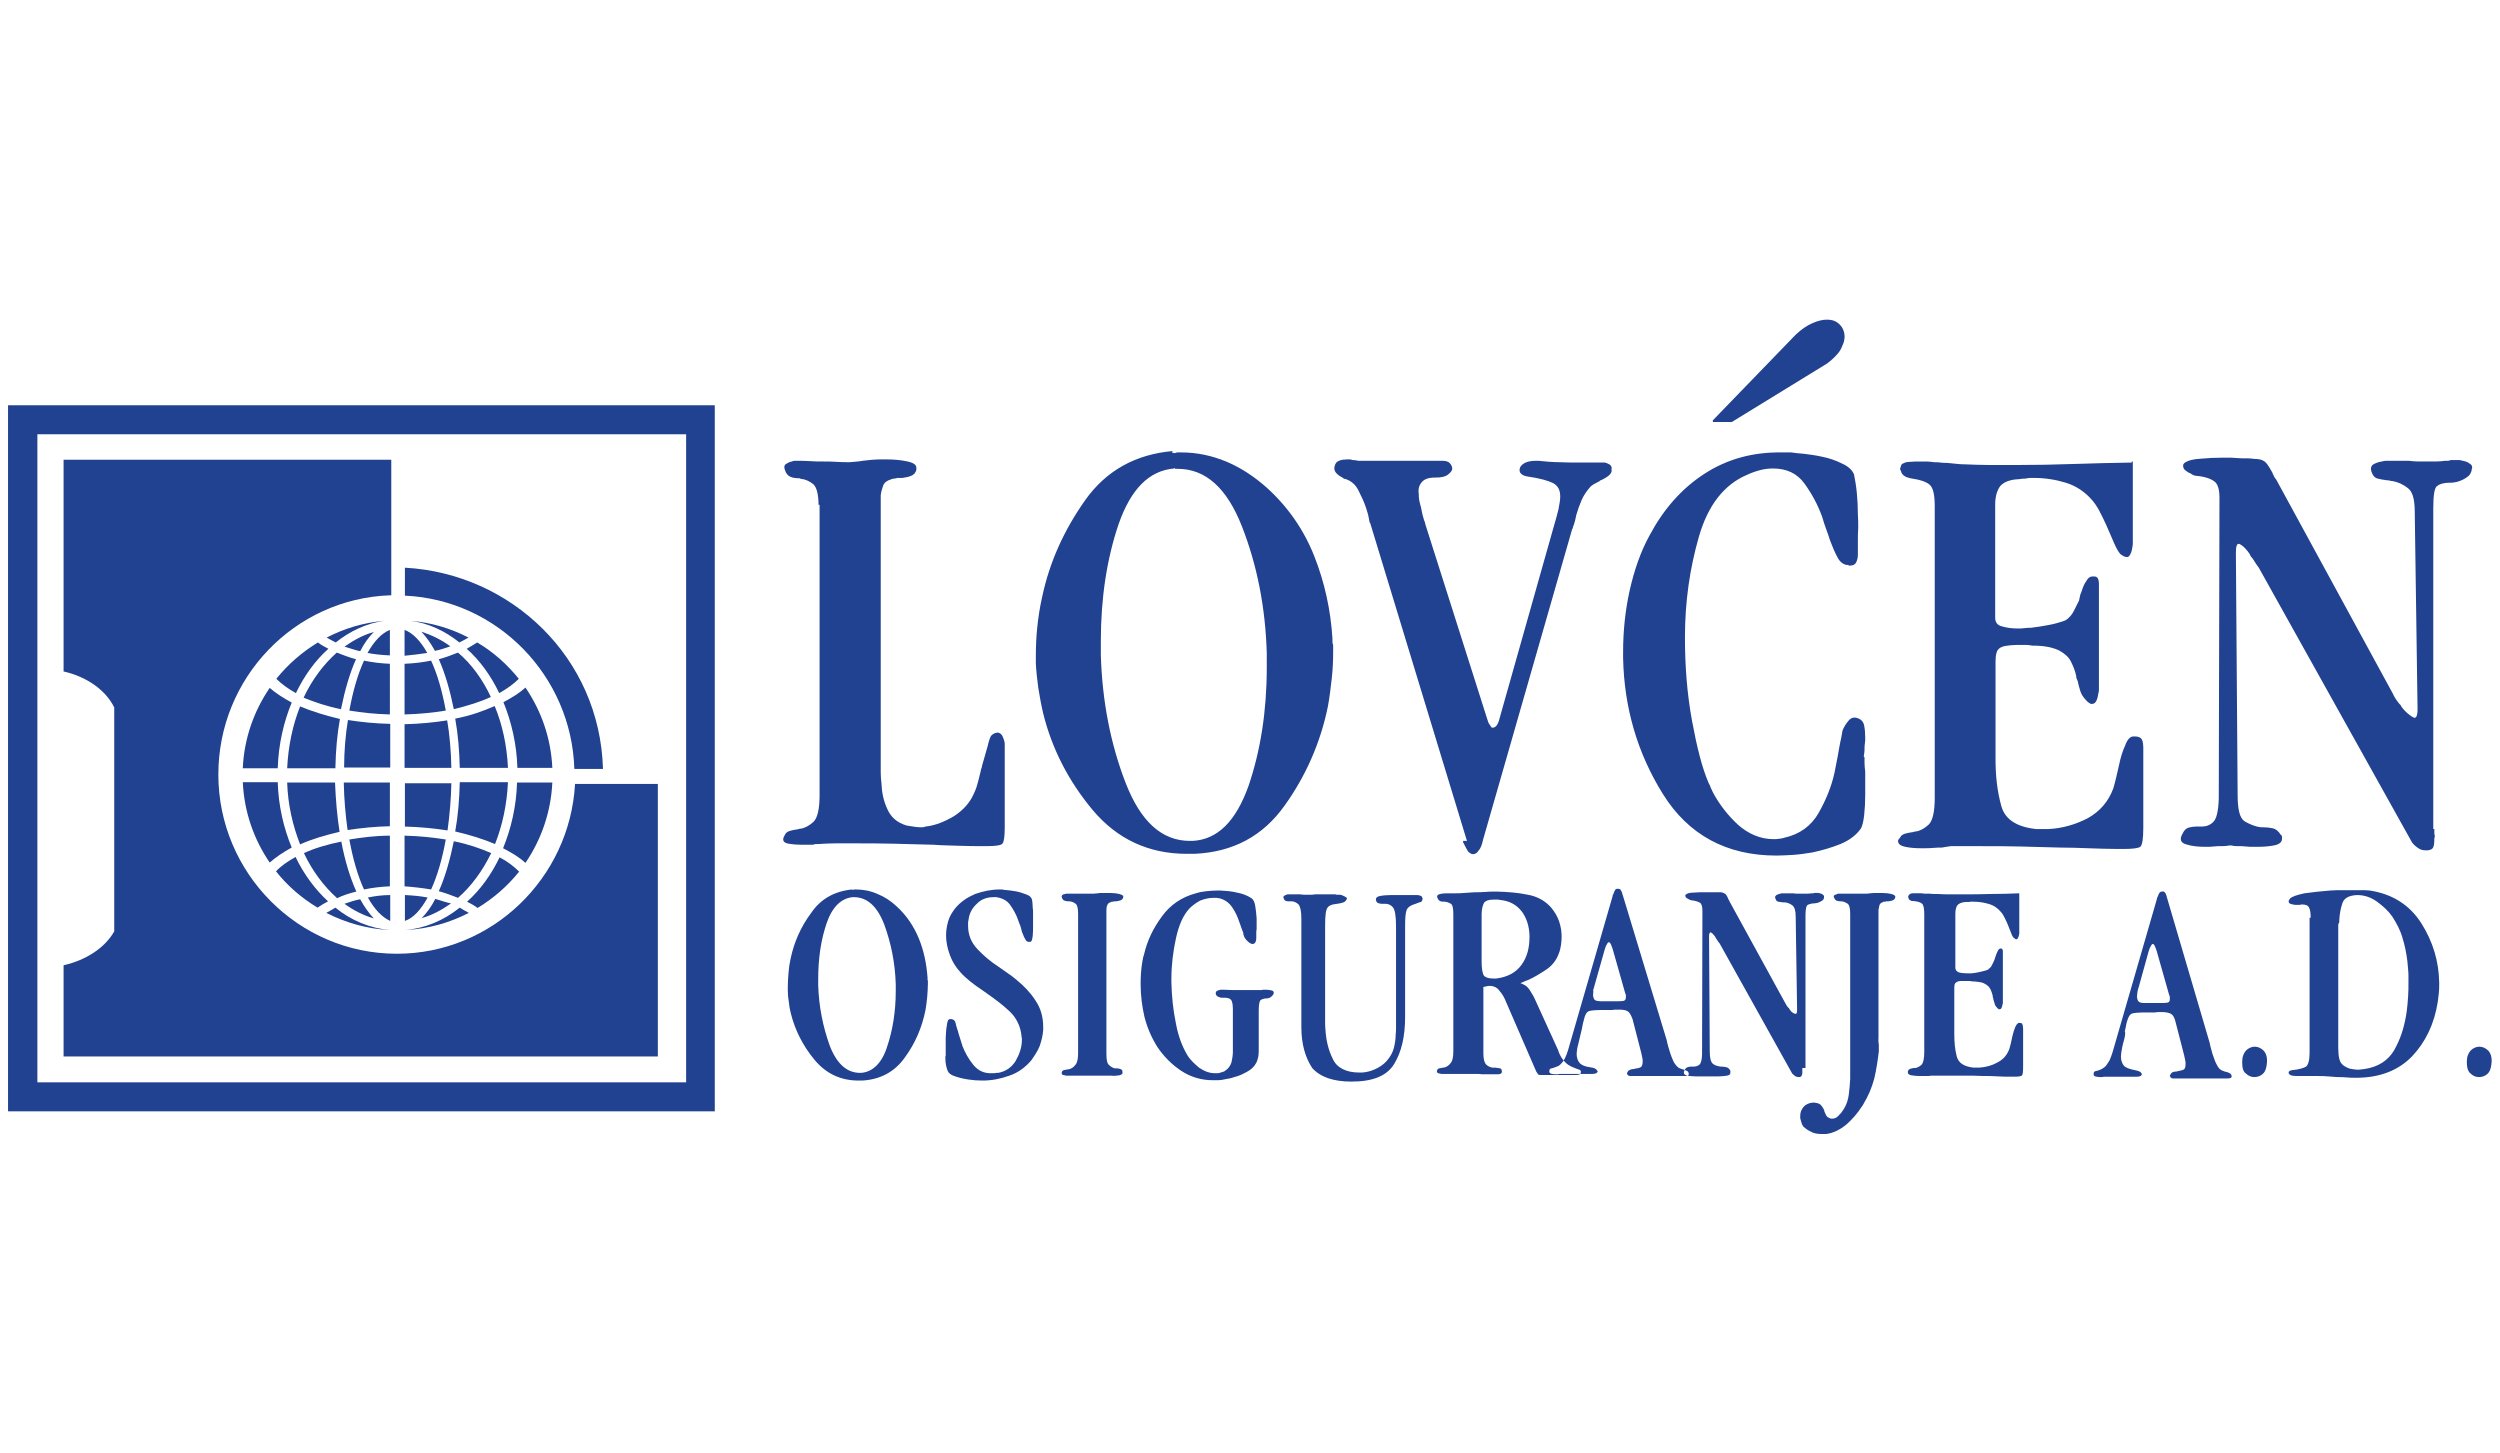 <?xml version="1.0" encoding="utf-8"?>
<!-- Generator: Adobe Illustrator 23.0.2, SVG Export Plug-In . SVG Version: 6.00 Build 0)  -->
<svg version="1.1" id="Layer_1" xmlns="http://www.w3.org/2000/svg" xmlns:xlink="http://www.w3.org/1999/xlink" x="0px" y="0px"
	 viewBox="0 0 715.6 415.9" style="enable-background:new 0 0 715.6 415.9;" xml:space="preserve">
<style type="text/css">
	.st0{fill-rule:evenodd;clip-rule:evenodd;fill:#214191;}
</style>
<g>
	<path class="st0" d="M234.3,144.7c0-3.1-0.5-5.2-1.5-6.1c-1-0.8-2.2-1.4-3.4-1.5c-0.1,0-0.2,0-0.3-0.1c-0.1-0.1-0.2-0.1-0.3-0.1
		c-0.9,0-1.8-0.1-2.5-0.4c-0.7-0.3-1.3-0.9-1.6-1.9c-0.3-0.8-0.3-1.4,0.3-1.8c0.5-0.3,1-0.6,1.7-0.7c0.2-0.1,0.4-0.2,0.7-0.2
		c0.2,0,0.4,0,0.7,0c1.3,0,2.5,0,3.8,0.1c1.3,0.1,2.4,0.1,3.7,0.1s2.5,0,3.8,0.1c1.3,0.1,2.4,0.1,3.7,0.1c0.1,0,0.5,0,1.3-0.1
		s1.6-0.1,2.5-0.3c0.8-0.1,1.8-0.2,2.8-0.3s2.1-0.1,3.1-0.1c0.2,0,0.4,0,0.6,0s0.3,0,0.4,0c2.2,0,4.2,0.2,6,0.6c1.8,0.4,2.6,1,2.5,2
		c0,0,0,0,0,0.1s0,0.1,0,0.3c-0.2,0.8-0.7,1.4-1.5,1.7c-0.7,0.3-1.6,0.5-2.5,0.6c-0.2,0-0.4,0-0.7,0c-0.2,0-0.4,0-0.7,0
		c-0.3,0.1-0.7,0.2-1,0.2c-0.3,0-0.6,0.1-0.8,0.2c-1.1,0.3-2,0.9-2.3,1.8c-0.3,0.8-0.6,1.8-0.7,2.8c0,0.3,0,0.7,0,1
		c0,0.3,0,0.6,0,0.8c0,0.1,0,0.2,0,0.3c0,0.1,0,0.2,0,0.3v72.7c0,0.3,0,0.6,0,0.8c0,0.2,0,0.5,0,0.8c0,0.8,0,1.8,0,2.7
		c0,1,0.1,2,0.2,2.9c0.1,2.7,0.6,5.2,1.7,7.5c1,2.3,2.8,3.9,5.5,4.7c0.6,0.1,1.3,0.2,1.9,0.3c0.6,0.1,1.3,0.2,1.9,0.2
		c0.2,0,0.5,0,0.8,0s0.5-0.1,0.8-0.2c2.8-0.3,5.5-1.4,8.2-3c2.6-1.7,4.5-3.8,5.6-6.3c0.3-0.6,0.7-1.5,1-2.6c0.3-1.1,0.7-2.5,1-3.9
		c0-0.2,0.1-0.5,0.2-0.8c0.1-0.3,0.2-0.5,0.2-0.8c0.6-2,1.1-3.9,1.6-5.6c0.4-1.8,0.8-2.7,1-3c0.3-0.3,0.7-0.6,1-0.7
		c0.3-0.1,0.6-0.2,0.8-0.2c0.6,0,1,0.3,1.4,0.9c0.3,0.6,0.6,1.4,0.7,2.2c0,0.1,0,0.2,0,0.3c0,0.1,0,0.2,0,0.3v22.7
		c0,0.2,0,0.4,0,0.4c0,0.1,0,0.1,0,0.3c0,2.5-0.2,4-0.6,4.6s-2,0.8-4.7,0.8c-2.6,0-5.1,0-7.6-0.1c-2.5-0.1-5-0.1-7.5-0.3
		c-3.9-0.1-7.7-0.2-11.5-0.3c-3.8-0.1-7.5-0.1-11.3-0.1c-1.8,0-3.4,0-5.2,0c-1.7,0-3.3,0.1-5,0.2c-0.1,0-0.3,0-0.6,0
		c-0.3,0-0.6,0.1-0.9,0.2c-0.3,0-0.7,0-1.3,0c-0.4,0-0.9,0-1.4,0c-0.1,0-0.2,0-0.3,0s-0.1,0-0.3,0c-1.3,0-2.5-0.1-3.7-0.3
		c-1.1-0.2-1.6-0.7-1.5-1.4c0-0.2,0.1-0.4,0.2-0.6c0.1-0.2,0.2-0.4,0.3-0.6c0.3-0.6,0.8-0.9,1.5-1.1c0.6-0.2,1.4-0.3,2-0.4
		c0.1,0,0.3,0,0.4-0.1c0.2-0.1,0.4-0.1,0.6-0.1c1.3-0.2,2.5-0.9,3.7-2c1.1-1.1,1.7-3.7,1.7-7.5v-83.2H234.3z M335.5,129.5
		c0.2,0.1,0.4,0.2,0.7,0.2c0.2,0,0.4-0.1,0.7-0.2c0.1,0,0.3,0,0.5,0c0.2,0,0.4,0,0.7,0c4.5,0,8.8,0.9,13.1,2.7
		c4.2,1.8,7.9,4.3,11.3,7.3c6.1,5.5,10.7,12.1,13.7,19.7c3,7.6,4.7,15.5,5.2,23.6c0,0.3,0,0.7,0,1c0,0.3,0.1,0.6,0.2,0.8
		c0,0.3,0,0.7,0,1c0,0.3,0,0.7,0,1c0,2.5-0.1,5-0.4,7.6s-0.6,5.3-1.1,8c-2.1,10.3-6.3,19.9-12.4,28.4c-6.2,8.7-14.7,13.3-25.8,13.8
		c-0.1,0-0.3,0-0.5,0c-0.2,0-0.4,0-0.5,0c-0.2,0-0.4,0-0.6,0c-0.2,0-0.4,0-0.6,0c-10.9,0-19.9-4.2-26.9-12.5
		c-7-8.4-11.7-17.6-14.2-27.7c-0.6-2.5-1-4.9-1.4-7.3c-0.3-2.4-0.6-4.7-0.7-7c0-0.3,0-0.7,0-1c0-0.3,0-0.7,0-1
		c0-2.7,0.1-5.4,0.4-8.3s0.7-5.6,1.4-8.7c2.1-10,6.3-19.2,12.3-27.7s14.5-13.2,25.2-14.1v0.1H335.5z M336.1,134.1
		c-7.2,0.6-12.4,5.9-15.9,15.9c-3.4,10-5.1,21.2-5.1,33.6c0,0.6,0,1.3,0,1.9c0,0.6,0,1.4,0,2c0.4,13.3,2.8,25.5,7.1,36.6
		c4.3,11.1,10.4,16.6,18.4,16.6c0,0,0,0,0.1,0c0.1,0,0.1,0,0.3,0c0.1,0,0.2,0,0.3,0s0.1,0,0.1,0c7.2-0.4,12.4-5.7,16-15.8
		c3.4-10,5.2-21.3,5.2-33.8c0-0.7,0-1.4,0-2.1s0-1.4,0-2.1c-0.4-13.2-2.8-25.2-7.1-36.2c-4.3-11-10.4-16.5-18.4-16.5
		c-0.1,0-0.2,0-0.3,0s-0.3,0-0.5,0v-0.2H336.1z M419.9,240.7l-27.7-91c0,0,0,0-0.1-0.1c-0.1-0.1-0.1-0.1-0.1-0.3
		c-0.1-0.7-0.3-1.4-0.4-2c-0.2-0.6-0.4-1.4-0.6-2c-0.6-1.8-1.4-3.4-2.2-5c-0.8-1.6-2.1-2.7-3.7-3.2c-0.1,0-0.3,0-0.4-0.1
		c-0.2-0.1-0.3-0.1-0.4-0.3c-0.7-0.3-1.4-0.8-1.9-1.4c-0.5-0.6-0.6-1.3-0.3-2.1c0.2-0.7,0.6-1.1,1.4-1.4c0.6-0.2,1.4-0.3,2-0.3
		c0.1,0,0.3,0,0.4,0c0.2,0,0.3,0,0.4,0c0.2,0,0.4,0,0.6,0.1c0.2,0.1,0.3,0.1,0.4,0.1c0.3,0,0.7,0,1,0.1s0.6,0.1,0.8,0.1
		c2.2,0,4.4,0,6.6,0c2.2,0,4.3,0,6.5,0c1,0,2.2,0,3.2,0c1.1,0,2.2,0,3.2,0c0.3,0,0.7,0,1,0s0.7,0,1.3,0c0.3,0,0.7,0,1,0s0.7,0,1,0
		c0.9,0,1.7,0.2,2.1,0.7c0.4,0.4,0.7,1,0.7,1.6c-0.1,0.6-0.5,1.1-1.3,1.7s-1.9,0.8-3.6,0.8c-1.9,0-3.1,0.4-3.9,1.4
		c-0.7,0.8-1,2-0.8,3.2c0,0.4,0,1,0.1,1.6c0.1,0.6,0.2,1.1,0.4,1.8c0.1,0.3,0.2,0.7,0.3,1.3c0.1,0.4,0.2,0.9,0.3,1.4
		s0.3,0.9,0.4,1.4c0.2,0.4,0.3,0.8,0.4,1.3l17.7,55.7c0.2,0.7,0.4,1.3,0.7,1.6c0.2,0.3,0.4,0.6,0.5,0.8c0.4,0.2,0.9,0.1,1.4-0.4
		c0.4-0.5,0.8-1.4,1-2.4l15.4-54.5c0.6-1.9,1-3.6,1.4-5.1c0.3-1.6,0.5-2.7,0.5-3.7c0-1.8-0.6-3-2-3.8c-1.4-0.7-3.8-1.4-7.3-1.9
		c-0.8-0.1-1.5-0.4-1.9-0.8s-0.5-0.8-0.4-1.4c0.1-0.6,0.5-1.1,1.3-1.6c0.7-0.4,1.8-0.7,3.1-0.7c0.2,0,0.4,0,0.6,0c0.2,0,0.3,0,0.4,0
		c2,0.2,4,0.4,6,0.4c2,0.1,4,0.1,6,0.1c0.4,0,0.9,0,1.5,0c0.5,0,1,0,1.5,0c0.4,0,0.9,0,1.5,0c0.5,0,1,0,1.5,0c0.1,0,0.3,0,0.4,0
		c0.2,0,0.4,0,0.6,0c0.4,0.1,0.9,0.3,1.4,0.6c0.4,0.3,0.6,0.7,0.5,1.4c0,0.1,0,0.2,0,0.3c0,0.1,0,0.1,0,0.3c-0.2,0.6-0.6,1-1.3,1.5
		c-0.6,0.4-1.3,0.8-2.1,1.1c0,0.1,0,0.2-0.1,0.2s-0.1,0-0.1,0c-0.4,0.2-0.9,0.5-1.5,0.8c-0.5,0.3-0.9,0.6-1.1,0.9
		c-0.9,1-1.8,2.3-2.4,3.7c-0.6,1.4-1.1,2.8-1.5,4.2c-0.1,0.4-0.2,0.9-0.3,1.4c-0.1,0.4-0.2,0.8-0.3,1.1c-0.1,0.2-0.2,0.5-0.3,0.8
		c-0.1,0.3-0.1,0.6-0.3,0.8l-25.5,88.9c-0.3,1.4-0.7,2.5-1.3,3.1c-0.4,0.7-1,1-1.6,1c-0.4,0-0.9-0.3-1.4-0.8
		c-0.4-0.6-0.8-1.5-1.4-2.6v-0.4H419.9z M533.7,216.6c0,0.4,0,1,0,1.8s0.1,1.6,0.2,2.5c0,0.8,0,1.8,0,2.8s0,2.1,0,3.1
		c0,0.1,0,0.2,0,0.3s0,0.2,0,0.3c0,2.1-0.1,4.1-0.3,5.9c-0.2,1.8-0.5,3-0.9,3.8c-1.4,2-3.3,3.4-5.9,4.5c-2.5,1-5.2,1.8-8,2.4
		c-1.9,0.3-3.8,0.6-5.5,0.7c-1.8,0.1-3.4,0.2-4.8,0.2c-14.3,0-25.2-5.9-32.5-17.6c-7.3-11.7-11.1-24.7-11.4-38.9c0-0.2,0-0.5,0-0.8
		s0-0.7,0-1c0-6,0.6-11.8,1.9-17.7c1.3-5.7,3.1-11,5.7-15.7c4-7.5,9.2-13.4,15.7-17.6c6.5-4.2,13.8-6.2,22-6.1c0.2,0,0.4,0,0.7,0
		c0.2,0,0.4,0,0.7,0c0.2,0,0.4,0,0.7,0c0.2,0,0.4,0,0.7,0c0.8,0.1,2,0.3,3.7,0.4c1.6,0.2,3.2,0.4,5,0.8c2.1,0.4,4.1,1.1,5.9,2
		c1.8,0.8,2.9,1.9,3.4,3.1c0.3,1.6,0.6,3.2,0.8,5.3c0.2,2,0.3,4.1,0.3,6.2c0.1,1.3,0.1,2.5,0.1,3.8c-0.1,1.3-0.1,2.4-0.1,3.4
		c0,0.8,0,1.6,0,2.3s0,1.4,0,2c0,0.8-0.2,1.6-0.5,2.2s-0.9,0.9-1.8,0.9c-0.1,0-0.2,0-0.3,0c-0.1,0-0.1-0.1-0.1-0.2
		c-0.1,0-0.2,0-0.3,0c-0.1,0-0.1,0-0.3,0c-1-0.2-2-1-2.6-2.3c-0.7-1.3-1.4-2.9-2.1-4.8c-0.3-1-0.7-2.2-1.1-3.2
		c-0.4-1.1-0.8-2.3-1.1-3.4c-1.3-3.6-3-6.7-5.1-9.6c-2.1-2.9-5.1-4.3-9-4.3c-1,0-2.2,0.1-3.4,0.4s-2.5,0.7-4,1.4
		c-6.6,2.8-11.2,8.7-13.8,17.7c-2.6,9-4,18.6-4,28.8c0,8.3,0.6,16.1,2,23.8c1.4,7.6,2.9,13.6,4.8,18c0.2,0.3,0.4,0.7,0.6,1.3
		c0.2,0.4,0.4,0.8,0.6,1.3c1.8,3.4,4.2,6.5,7.1,9.2c3,2.7,6.5,4.2,10.3,4.2c0.4,0,0.9,0,1.5-0.1c0.5-0.1,1-0.1,1.5-0.3
		c4.5-1,7.7-3.4,9.8-7c2.1-3.7,3.7-7.5,4.6-11.6c0.3-1.6,0.6-3,0.9-4.6s0.5-3,0.8-4.4c0.1-0.3,0.2-0.8,0.3-1.4
		c0.1-0.5,0.2-1,0.3-1.7c0.4-1,1-2,1.8-2.9c0.7-0.8,1.6-1,2.6-0.6c0.9,0.3,1.6,1,1.8,2.1c0.2,1,0.3,2.2,0.3,3.6c0,0.4,0,0.9-0.1,1.5
		s-0.1,1-0.1,1.5c0,0.4,0,0.9-0.1,1.4c-0.1,0.4-0.1,0.8-0.1,1.1v-0.1H533.7z M490.2,120.4L514,95.8c1.7-1.6,3.2-2.6,4.8-3.3
		c1.6-0.7,2.9-1,4.1-1c1.6,0,2.7,0.4,3.7,1.4c0.9,0.9,1.4,2.1,1.4,3.6c0,0.3-0.1,0.7-0.2,1.3c-0.1,0.4-0.3,0.8-0.5,1.3
		c-0.3,0.8-0.8,1.7-1.6,2.5c-0.7,0.8-1.7,1.7-2.8,2.5l-27.2,16.7h-5.4V120.4z M610.5,131.8v22.9c0,0.3,0,0.7,0,1
		c0,0.3-0.1,0.7-0.2,1.3c-0.1,0.8-0.4,1.6-0.8,2.1c-0.4,0.6-1.3,0.4-2.3-0.3c-0.6-0.4-1.3-1.6-2-3.2c-0.7-1.7-1.5-3.4-2.3-5.3
		c-0.6-1.4-1.3-2.7-2-4.1c-0.7-1.3-1.4-2.3-2.1-3.1c-2-2.3-4.5-4-7.4-4.9c-2.9-0.9-6-1.4-9.2-1.4c-0.3,0-0.7,0-1.1,0
		c-0.4,0-0.8,0.1-1.4,0.2c-0.4,0-0.9,0-1.4,0.1c-0.4,0.1-0.8,0.1-1.1,0.1c-2.2,0.2-3.8,0.9-4.7,2c-0.8,1.1-1.4,2.8-1.4,5.2v32.4
		c0,1.3,0.6,2.2,2,2.5c1.3,0.4,2.8,0.6,4.6,0.6c0.6,0,1.1,0,1.8-0.1c0.6-0.1,1.1-0.1,1.8-0.1c1.8-0.2,3.4-0.5,5.1-0.8s2.9-0.7,3.9-1
		c0.3-0.1,0.6-0.2,0.8-0.3c0.2-0.1,0.4-0.2,0.5-0.3c0.8-0.6,1.5-1.4,2-2.4s1-2,1.5-3c0.1-0.4,0.2-0.9,0.3-1.4s0.3-0.8,0.5-1.4
		c0.3-1,0.7-2,1.3-2.8c0.4-0.8,1-1.3,1.8-1.3c0,0,0,0,0.1,0c0.1,0,0.1,0,0.1,0s0,0,0.1,0s0.1,0,0.1,0c0.6,0,0.9,0.2,1.1,0.6
		c0.2,0.4,0.3,0.9,0.3,1.5c0,0.1,0,0.2,0,0.3c0,0.1,0,0.2,0,0.3c0,0.1,0,0.2,0,0.3c0,0.1,0,0.1,0,0.1v28.3c0,0.3,0,0.7,0,1.1
		s-0.1,0.8-0.2,1.1c-0.1,0.8-0.3,1.6-0.6,2.1c-0.3,0.6-0.7,0.8-1.4,0.8c-0.1,0-0.3-0.1-0.6-0.3c-0.3-0.2-0.6-0.4-0.9-0.8
		c-0.7-0.7-1.3-1.6-1.6-2.5c-0.3-1-0.6-2-0.8-3c-0.1-0.2-0.2-0.4-0.3-0.7c-0.1-0.2-0.1-0.4-0.1-0.7c-0.3-1.4-0.8-2.7-1.5-4.1
		c-0.6-1.3-1.8-2.3-3.2-3.1c-0.7-0.4-1.8-0.8-3.2-1.1c-1.5-0.3-3-0.4-4.7-0.4c-0.6-0.1-1.1-0.2-1.7-0.2c-0.5,0-1,0-1.5,0
		c-1,0-2.1,0-3,0.1c-0.9,0.1-1.7,0.2-2.3,0.4c-0.9,0.3-1.5,0.9-1.7,1.7c-0.2,0.7-0.3,1.6-0.3,2.5v28c0,4.8,0.5,9.2,1.6,13.2
		c1,4,4.4,6.2,10,6.8c0.1,0,0.2,0,0.3,0c0.1,0,0.2,0,0.3,0c0.1,0,0.2,0,0.3,0c0.1,0,0.1,0,0.1,0c0.2,0,0.4,0,0.7,0
		c0.2,0,0.4,0,0.5,0c0.2,0,0.4,0,0.7,0c0.2,0,0.4,0,0.7,0c4-0.2,7.7-1.3,11.2-3.1c3.4-1.9,5.9-4.7,7.3-8.5c0.2-0.7,0.5-1.7,0.8-3
		c0.3-1.3,0.6-2.6,0.9-3.9c0.4-2,1-3.9,1.7-5.4c0.6-1.7,1.4-2.5,2.2-2.6c0.2,0,0.4,0,0.4,0c0.1,0,0.1,0,0.3,0c0.9,0,1.6,0.3,1.9,0.9
		c0.3,0.6,0.4,1.5,0.4,2.5v22.7c0,3.2-0.3,5.1-0.9,5.5c-0.6,0.4-2.2,0.6-4.7,0.6c-0.2,0-0.5,0-0.8,0s-0.6,0-0.9,0
		c-2.7,0-5.4-0.1-8.3-0.2c-2.8-0.1-5.5-0.2-8.3-0.2c-3.8-0.1-7.5-0.2-11.2-0.3c-3.7-0.1-7.4-0.1-11.2-0.1c-0.7,0-1.5,0-2.2,0
		s-1.5,0-2.2,0c-0.7,0-1.5,0-2.2,0s-1.5,0-2.2,0c0,0-0.2,0-0.7,0.1c-0.4,0.1-1,0.1-1.8,0.3c-0.7,0-1.6,0-2.5,0.1
		c-0.9,0.1-1.9,0.1-2.8,0.1c-0.1,0-0.2,0-0.3,0s-0.1,0-0.3,0c-1.7,0-3.1-0.1-4.6-0.4c-1.4-0.3-2.1-0.8-2.1-1.7c0-0.1,0-0.2,0.1-0.3
		c0.1-0.1,0.1-0.2,0.1-0.3c0.1,0,0.2-0.1,0.3-0.2c0.1-0.1,0.1-0.2,0.1-0.2c0.3-0.6,0.8-0.9,1.5-1.1c0.6-0.2,1.4-0.3,2-0.4
		c0.1,0,0.3,0,0.4-0.1c0.2-0.1,0.4-0.1,0.6-0.1c1.3-0.2,2.5-0.9,3.7-2c1.1-1.1,1.7-3.7,1.7-7.5v-83.6c0-3.1-0.4-5.2-1.4-6.1
		c-0.8-0.8-2.7-1.5-5.5-1.9c-0.1,0-0.3,0-0.4-0.1c-0.2-0.1-0.3-0.1-0.4-0.1c-0.4-0.1-0.8-0.3-1.3-0.7c-0.3-0.3-0.6-0.7-0.7-1.3
		c-0.1-0.1-0.2-0.2-0.2-0.3c0-0.1,0-0.2,0-0.3c0.1-0.3,0.2-0.6,0.3-0.9c0.1-0.3,0.3-0.5,0.7-0.6c0.3-0.2,0.9-0.4,1.8-0.4
		c0.8-0.1,1.8-0.1,2.8-0.1c0.6,0,1.3,0,2,0c0.7,0,1.4,0.1,2.1,0.2c0.6,0,1.3,0,1.9,0.1c0.6,0.1,1.3,0.1,1.9,0.1
		c1.1,0.1,2.2,0.2,3,0.3c0.8,0.1,1.5,0.1,1.9,0.1c2.5,0.1,4.9,0.2,7.4,0.2s5,0,7.5,0c5.5,0,11-0.1,16.5-0.3c5.4-0.2,11-0.3,16.5-0.4
		v-0.3H610.5z"/>
	<path class="st0" d="M696.8,237.5c0,0.2,0,0.4,0,0.5s0,0.2,0,0.3c0,0.2,0,0.5,0.1,0.8c0.1,0.3,0,0.6-0.1,0.9c0,0.1,0,0.2,0,0.3
		c0,0.1,0,0.1,0,0.3c0,0.7-0.1,1.4-0.3,1.9c-0.2,0.5-0.7,0.8-1.6,0.9c-0.1,0-0.2,0-0.3,0s-0.1,0-0.3,0c-0.8,0-1.6-0.2-2.2-0.7
		c-0.6-0.4-1.3-1-1.7-1.6l-43.9-78.7c-0.1-0.1-0.4-0.5-0.8-1.1c-0.4-0.6-0.8-1.4-1.4-2c-0.1-0.2-0.3-0.5-0.4-0.8
		c-0.2-0.3-0.4-0.5-0.6-0.8c-0.8-1-1.6-1.7-2.3-2c-0.7-0.2-1,0.6-1,2.5l0,0l0,0c0,0.1,0,0.2,0,0.2l0,0l0.5,69.2c0,4.1,0.6,6.6,2,7.5
		c1.4,0.8,2.9,1.5,4.7,1.7c0,0,0.1,0,0.2,0s0.2,0,0.3,0c1,0,2,0.1,2.9,0.3c0.8,0.2,1.6,0.8,2.2,1.8c0.1,0.1,0.2,0.2,0.3,0.3
		c0.1,0.1,0.1,0.2,0.1,0.3c0,0.1,0,0.2,0,0.3c0,0.1,0,0.2,0,0.3c0,0.9-0.7,1.6-2.3,1.9s-3.1,0.4-4.9,0.4c-0.1,0-0.3,0-0.4,0
		c-0.2,0-0.3,0-0.4,0c-0.8,0-1.6,0-2.4-0.1c-0.7-0.1-1.5-0.1-2-0.1c-0.7,0-1.3,0-1.6-0.1c-0.3-0.1-0.6-0.1-0.7-0.1
		c-0.2,0-0.6,0-1,0.1c-0.4,0.1-1,0.1-1.8,0.1c-0.6,0-1.3,0-2,0.1c-0.7,0.1-1.6,0.1-2.4,0.1c-2.1,0-4-0.2-5.5-0.7
		c-1.6-0.4-2-1.5-1.1-3c0.4-0.9,1-1.6,1.8-1.8c0.7-0.2,1.4-0.3,2.1-0.3c0.2,0,0.4,0,0.6,0s0.3,0,0.4,0s0.2,0,0.3,0
		c0.1,0,0.2,0,0.3,0c1.3,0,2.4-0.4,3.3-1.3c0.9-0.8,1.5-3,1.6-6.7l0.2-86.1c0-2.5-0.5-4.1-1.6-4.8c-1-0.7-2.7-1.3-5.1-1.5
		c-0.2,0-0.5-0.1-0.8-0.2c-0.3-0.1-0.5-0.3-0.8-0.5c-0.6-0.2-1-0.5-1.5-0.9s-0.6-0.8-0.6-1.4c0-0.2,0.1-0.4,0.3-0.6s0.4-0.3,0.6-0.4
		c0.7-0.4,2.1-0.8,4.2-0.9c2.1-0.2,4.2-0.3,6.5-0.3c0.1,0,0.2,0,0.3,0s0.2,0,0.3,0c1,0,2.1,0,3,0.1c0.9,0.1,1.8,0.1,2.6,0.1
		s1.6,0,2.1,0.1c0.6,0.1,1,0.1,1.3,0.1c1.3,0.1,2.2,0.6,2.8,1.4c0.6,0.8,1.1,1.7,1.6,2.6c0,0.2,0.1,0.4,0.2,0.5
		c0.1,0.1,0.2,0.3,0.2,0.5c0.1,0.1,0.2,0.3,0.3,0.4c0.1,0.2,0.1,0.3,0.3,0.4l33.4,61.3c0.1,0.3,0.4,0.8,0.8,1.5
		c0.4,0.6,0.9,1.3,1.5,1.9c0.1,0.3,0.3,0.6,0.5,0.8c0.2,0.2,0.4,0.5,0.7,0.8c0.9,0.9,1.8,1.6,2.5,1.9c0.7,0.3,1.1-0.5,1.1-2.4l0,0
		c0,0,0-0.1,0-0.2l0,0l0,0l-0.8-56.2c0-3.6-0.6-5.9-2-6.9c-1.3-1-2.7-1.7-4.4-2c-0.2,0-0.4,0-0.7-0.1c-0.2-0.1-0.4-0.1-0.7-0.1
		c-1-0.1-2-0.3-2.8-0.5c-0.8-0.2-1.4-0.8-1.8-2c-0.3-0.9-0.1-1.7,0.6-2.1c0.7-0.4,1.6-0.7,2.4-0.8c0.4-0.1,0.8-0.2,1.3-0.2
		c0.3,0,0.7,0,1,0c0.9,0,1.9,0,2.7,0s1.8,0,2.7,0c0.8,0.1,1.7,0.2,2.6,0.2s1.8,0,2.6,0c0.9,0,1.9,0,2.7,0s1.8-0.1,2.5-0.2
		c0.2,0,0.5,0,0.8,0s0.5-0.1,0.8-0.2c0.2,0,0.4,0,0.5,0s0.3,0,0.5,0c0.1,0,0.3,0,0.4,0c0.2,0,0.3,0,0.4,0c0.1,0,0.3,0,0.4,0
		c0.2,0,0.3,0,0.4,0c0.6,0.1,1.1,0.3,1.7,0.4c0.5,0.2,0.9,0.4,1.4,0.8c0.2,0.2,0.4,0.4,0.4,0.7c0.1,0.2,0,0.5-0.1,0.8
		c0,0.4-0.2,0.9-0.5,1.4c-0.3,0.4-0.7,0.7-1,0.9c-1,0.7-2.1,1.1-3,1.3s-1.8,0.2-2.5,0.2c-1.3,0.1-2.3,0.4-3,1c-0.7,0.6-1,2.7-1,6.4
		v91.7H696.8z"/>
	<path class="st0" d="M243.9,254.6c0.1,0.1,0.2,0.1,0.3,0.1c0.1,0,0.2,0,0.3-0.1c0.1,0,0.1,0,0.2,0c0.1,0,0.2,0,0.3,0
		c2.1,0,4.2,0.4,6.2,1.3c2,0.8,3.8,2,5.3,3.4c2.9,2.6,5,5.7,6.5,9.3c1.5,3.7,2.2,7.3,2.5,11.2c0,0.2,0,0.3,0,0.5s0,0.3,0.1,0.4
		c0,0.2,0,0.3,0,0.5s0,0.3,0,0.5c0,1.1-0.1,2.4-0.2,3.7c-0.1,1.3-0.3,2.5-0.5,3.8c-1,4.9-2.9,9.4-5.9,13.5c-2.9,4.1-7,6.3-12.2,6.6
		c-0.1,0-0.1,0-0.2,0c-0.1,0-0.2,0-0.2,0c-0.1,0-0.2,0-0.3,0c-0.1,0-0.2,0-0.3,0c-5.2,0-9.4-2-12.7-6c-3.3-4-5.5-8.4-6.7-13.1
		c-0.3-1.1-0.5-2.3-0.6-3.4c-0.2-1.1-0.3-2.2-0.3-3.3c0-0.2,0-0.3,0-0.5s0-0.3,0-0.5c0-1.3,0.1-2.6,0.2-4c0.1-1.4,0.3-2.7,0.6-4.1
		c1-4.7,2.9-9.1,5.9-13.1C234.9,257.3,238.9,255.1,243.9,254.6L243.9,254.6L243.9,254.6z M244.1,256.8c-3.3,0.3-5.9,2.8-7.5,7.5
		c-1.6,4.7-2.4,10-2.4,16c0,0.3,0,0.5,0,0.8c0,0.3,0,0.6,0,0.9c0.2,6.3,1.4,12,3.3,17.3c2,5.2,4.9,7.8,8.7,7.8l0,0h0.1
		c0.1,0,0.1,0,0.1,0l0,0c3.3-0.2,6-2.7,7.5-7.4c1.6-4.7,2.5-10.1,2.5-16c0-0.3,0-0.6,0-1c0-0.3,0-0.6,0-1
		c-0.2-6.3-1.4-11.9-3.3-17.1c-2-5.2-4.9-7.8-8.7-7.8c-0.1,0-0.1,0-0.2,0C244.1,256.8,244.3,256.8,244.1,256.8L244.1,256.8
		L244.1,256.8z M270.7,301.9c0-0.1,0-0.2,0-0.5c0-0.3,0-0.6,0-1s0-0.9,0-1.6s0-1.3,0-1.9c0.1-1.1,0.1-2.3,0.3-3.2
		c0.1-1,0.3-1.6,0.5-1.8c0.1-0.1,0.2-0.2,0.4-0.2c0.1,0,0.3,0,0.4,0c0.2,0,0.4,0.1,0.6,0.2c0.2,0.1,0.3,0.2,0.4,0.4s0.3,0.6,0.4,1.3
		c0.2,0.6,0.4,1.3,0.6,1.9c0,0.1,0,0.1,0,0.1l0,0c0.2,0.6,0.4,1.3,0.6,1.9c0.2,0.6,0.3,1,0.4,1.3c0.1,0.1,0.1,0.1,0.1,0.2
		s0,0.1,0,0.2c0.8,2.1,1.9,4,3.2,5.6c1.4,1.7,3.1,2.5,5.4,2.4c0.2,0,0.3,0,0.5,0s0.4,0,0.6-0.1c0.1,0,0.2,0,0.3,0s0.2,0,0.3,0
		c2.2-0.4,3.9-1.6,5-3.4c1.1-1.9,1.8-3.9,1.8-6c0-0.1,0-0.2,0-0.3c0-0.1,0-0.2,0-0.3c-0.1-0.1-0.1-0.2-0.1-0.3s0-0.2,0-0.3
		c-0.3-2.8-1.5-5.2-3.4-7c-2-1.9-4.3-3.6-6.6-5.2c-0.2-0.2-0.4-0.3-0.7-0.5c-0.2-0.2-0.5-0.3-0.7-0.5c-1.1-0.7-2.3-1.6-3.3-2.4
		s-2-1.7-2.7-2.5c-1.4-1.5-2.4-3.1-3.1-5s-1.1-3.8-1.1-5.6c0-1.4,0.2-2.7,0.6-4.1s1.1-2.5,2-3.7c1.6-1.9,3.4-3.1,5.7-4.1
		c2.3-0.8,4.6-1.3,7-1.3c0.2,0,0.4,0,0.6,0c0.2,0,0.4,0,0.6,0.1c1.1,0.1,2.2,0.2,3.3,0.4c1.1,0.2,2.1,0.5,3.1,0.9
		c0.9,0.3,1.5,0.8,1.7,1.5c0.1,0.6,0.2,1.4,0.2,2.3c0,0.1,0,0.1,0,0.1v0.1c0.1,0.2,0.1,0.7,0.1,1.8c0,1,0,2.1,0,3.2c0,1,0,2-0.1,2.9
		c-0.1,0.8-0.2,1.4-0.5,1.6c-0.1,0.1-0.2,0.1-0.3,0.1c-0.1,0-0.2,0-0.3,0c-0.4,0-0.8-0.2-1-0.7c-0.3-0.5-0.5-0.9-0.7-1.5
		c-0.2-0.4-0.3-0.7-0.4-1.1c-0.1-0.4-0.1-0.6-0.2-0.8c-0.1-0.4-0.2-0.7-0.4-1.1c-0.1-0.4-0.3-0.7-0.4-1.1c-0.5-1.5-1.3-2.9-2.2-4.2
		c-0.9-1.3-2.2-2-4-2.3c-0.1,0-0.1,0-0.2,0s-0.1,0-0.2,0c-0.1,0-0.1,0-0.2,0c-0.1,0-0.1,0-0.2,0c-1.9,0-3.6,0.6-4.8,1.9
		c-1.4,1.3-2.2,2.8-2.4,4.8c-0.1,0.2-0.1,0.4-0.1,0.7c0,0.2,0,0.5,0,0.8c0,2.6,0.9,4.8,2.7,6.7c1.8,1.9,3.8,3.6,6,5
		c0.9,0.6,1.9,1.4,2.7,1.9c0.9,0.6,1.8,1.3,2.5,1.9c2.2,1.8,4,3.7,5.4,5.9c1.5,2.2,2.2,4.7,2.2,7.6c0,0.2,0,0.3,0,0.4s0,0.3,0,0.4
		c-0.1,1.6-0.5,3.1-1,4.6c-0.6,1.5-1.5,2.8-2.4,4.1c-1.8,2.1-3.9,3.6-6.3,4.4c-2.5,0.9-5,1.4-7.7,1.4c-1.4,0-2.6-0.1-4-0.3
		s-2.6-0.5-3.8-0.9c-1.3-0.4-2-1-2.3-2c-0.3-0.9-0.5-2-0.5-3.1c0-0.1,0-0.1,0-0.2s0-0.1,0-0.2s0-0.1,0-0.2
		C270.7,302.2,270.7,302.2,270.7,301.9L270.7,301.9L270.7,301.9z M316.7,301.7c0,1.6,0.2,2.7,0.7,3.1c0.5,0.5,1,0.8,1.6,1
		c0.1,0,0.2,0,0.4,0c0.1,0,0.3,0,0.4,0c0.4,0.1,0.8,0.1,1.1,0.3c0.3,0.1,0.4,0.4,0.4,0.9c0.1,0.4-0.3,0.6-0.9,0.8
		c-0.7,0.1-1.5,0.2-2.3,0.1c-0.1,0-0.1,0-0.1,0H318c-0.4,0-0.9,0-1.4,0s-0.8,0-1.3,0c-0.3,0-0.6,0-0.8,0s-0.4,0-0.4,0
		c-0.6,0-1.4,0-2,0c-0.6,0-1.4,0-2,0s-1.4,0-2,0c-0.6,0-1.4,0-2,0c-0.1,0-0.2,0-0.4,0c-0.2,0-0.3,0-0.5,0c-0.3-0.1-0.6-0.1-0.9-0.2
		c-0.3-0.1-0.4-0.3-0.4-0.6c0-0.1,0-0.1,0-0.1l0,0c0.1-0.3,0.2-0.5,0.4-0.6c0.2-0.1,0.5-0.2,0.9-0.2c0.2-0.1,0.3-0.1,0.5-0.1
		c0.2,0,0.4-0.1,0.5-0.1c0.6-0.2,1.1-0.5,1.7-1.3c0.5-0.6,0.7-1.8,0.7-3.3v-39.8c0-1.5-0.2-2.5-0.7-2.9c-0.5-0.4-1-0.6-1.7-0.7
		c-0.1,0-0.1,0-0.2,0c-0.1,0-0.1,0-0.2,0c-0.4,0-0.8-0.1-1.1-0.2c-0.3-0.1-0.6-0.4-0.7-0.8c-0.2-0.4-0.1-0.6,0.1-0.8
		c0.2-0.2,0.5-0.3,0.8-0.3c0.1-0.1,0.2-0.1,0.3-0.1c0.1,0,0.2,0,0.3,0c0.6,0,1.3,0,1.8,0c0.6,0,1.1,0,1.7,0c0.6,0,1.3,0,1.8,0
		c0.6,0,1.1,0,1.7,0c0.1,0,0.2,0,0.6,0c0.3,0,0.7-0.1,1.1-0.1c0.4-0.1,0.8-0.1,1.4-0.1c0.5,0,1,0,1.5,0c0.1,0,0.2,0,0.3,0
		c0.1,0,0.1,0,0.2,0c1,0,2,0.1,2.8,0.3c0.8,0.2,1.3,0.5,1.1,0.9l0,0v0.1c-0.1,0.4-0.3,0.6-0.7,0.8c-0.3,0.1-0.7,0.2-1.3,0.3
		c-0.1,0-0.2,0-0.3,0s-0.2,0-0.3,0c-0.2,0.1-0.3,0.1-0.5,0.1s-0.3,0-0.4,0.1c-0.5,0.2-0.9,0.4-1,0.8c-0.2,0.4-0.3,0.8-0.3,1.4
		c0,0.2,0,0.3,0,0.5c0,0.2,0,0.3,0,0.4s0,0.1,0,0.2s0,0.1,0,0.2v39.9H316.7z M360.3,300.2c0,0.7,0,1.4-0.1,2.1
		c-0.1,0.6-0.3,1.3-0.6,1.9c-0.5,1-1.4,1.9-2.5,2.5c-1.1,0.6-2.4,1.3-3.8,1.6c-0.8,0.3-1.7,0.5-2.5,0.6c-0.8,0.2-1.6,0.3-2.1,0.3
		c-0.2,0-0.3,0-0.4,0c-0.1,0-0.3,0-0.4,0c-0.2,0-0.3,0-0.4,0c-0.1,0-0.3,0-0.4,0c-3.2,0-6.3-0.9-9-2.7s-5-4.1-6.8-6.8
		c-1.7-2.7-2.9-5.5-3.7-8.6c-0.7-3-1.1-6.2-1.1-9.3c0-1.1,0-2.2,0.1-3.3s0.2-2.3,0.4-3.3c0.1-0.4,0.1-0.7,0.2-1.1
		c0.1-0.4,0.2-0.7,0.3-1c0.9-3.9,2.6-7.4,5.1-10.8c2.4-3.3,5.6-5.5,9.7-6.6c0.9-0.3,2-0.5,3-0.6c1-0.1,2.2-0.2,3.2-0.2
		c0.1,0,0.2,0,0.4,0c0.1,0,0.3,0,0.4,0c1.6,0.1,3.2,0.2,4.8,0.6c1.6,0.3,2.9,0.8,4.1,1.6c0.5,0.3,0.9,1,1.1,2.2s0.3,2.3,0.4,3.6
		c0,0.2,0,0.3,0,0.5c0,0.2,0,0.3,0,0.5c0,0.4,0,0.7,0,1.1c0,0.3,0,0.7,0,1c-0.1,0.3-0.1,0.6-0.1,0.9s0,0.5,0,0.8c0,0.1,0,0.1,0,0.2
		s0,0.1,0,0.2s0,0.1,0,0.1l0,0c0,0.1,0,0.1,0,0.1v0.1c0,0.6-0.1,1-0.3,1.4c-0.2,0.3-0.5,0.4-0.8,0.4c-0.2,0-0.3,0-0.4-0.1
		c-0.1-0.1-0.3-0.1-0.4-0.2c-0.3-0.2-0.6-0.5-1-0.9c-0.3-0.4-0.6-0.8-0.7-1.3c-0.1-0.1-0.1-0.2-0.1-0.3s0-0.2,0-0.3
		c-0.2-0.5-0.4-1-0.6-1.6c-0.2-0.5-0.3-1-0.6-1.7c-0.5-1.5-1.1-2.8-2-4.1s-2-2.1-3.4-2.5c-0.2-0.1-0.3-0.1-0.5-0.1
		c-0.2,0-0.4-0.1-0.5-0.1c-0.2,0-0.3,0-0.5,0s-0.4,0-0.5,0c-1.3,0-2.5,0.3-3.8,0.8c-1.1,0.6-2.2,1.4-3.1,2.3c-1.8,2-3,4.8-3.8,8.5
		c-0.8,3.7-1.3,7.5-1.3,11.6c0,0.2,0,0.3,0,0.5s0,0.3,0,0.5c0.1,4.1,0.5,7.9,1.3,11.8c0.7,3.8,1.9,6.7,3.2,8.9
		c0.8,1.4,2,2.5,3.4,3.7c1.5,1,2.9,1.6,4.6,1.6c0.3,0,0.5,0,0.8,0c0.2,0,0.5-0.1,0.8-0.2c0.2-0.1,0.5-0.1,0.7-0.2
		c0.3-0.1,0.5-0.2,0.7-0.4c0.8-0.5,1.4-1.4,1.7-2.3c0.2-0.9,0.4-2,0.4-3c0-0.1,0-0.1,0-0.2c0-0.1,0-0.1,0-0.2c0-0.4,0-0.8,0-1.3
		c0-0.4,0-0.7,0-1.1v-9.3c0,0,0,0,0-0.1s0-0.2,0-0.3c0-0.7-0.1-1.4-0.3-2c-0.2-0.6-0.7-0.9-1.7-1c-0.1,0-0.1,0-0.2,0
		c-0.1,0-0.1,0-0.2,0s-0.3,0-0.4,0c-0.2,0-0.4,0-0.5,0c-0.4-0.1-0.8-0.2-1.1-0.4c-0.3-0.2-0.5-0.5-0.5-0.8l0,0c0,0,0,0,0-0.1l0,0
		l0,0c0-0.3,0.1-0.5,0.4-0.7c0.3-0.1,0.6-0.2,0.9-0.3c0.2,0,0.4,0,0.6,0c0.2,0,0.3,0,0.4,0c0.1,0,0.1,0,0.1,0l0,0
		c1.5,0.1,2.9,0.1,4.4,0.1c1.5,0,2.9,0,4.4,0c0.3,0,0.6,0,0.9,0s0.6,0,0.8,0c0.1,0,0.1,0,0.2,0s0.2,0,0.3-0.1c0.1,0,0.2,0,0.4,0
		c0.2,0,0.3,0,0.5,0c0.1,0,0.1,0,0.1,0h0.1c0.5,0,1,0.1,1.5,0.2s0.6,0.4,0.6,0.7c0,0.1,0,0.2-0.1,0.4c-0.1,0.1-0.2,0.3-0.4,0.5
		c-0.3,0.3-0.6,0.5-1,0.6c-0.3,0.1-0.6,0.1-1,0.1c-0.5,0.1-0.9,0.2-1.3,0.5c-0.3,0.3-0.5,1.3-0.5,2.9v11.1H360.3z M372.5,294v-31.1
		c0-2.1-0.3-3.4-0.8-4c-0.5-0.5-1.1-0.8-1.8-0.9c-0.1,0-0.1,0-0.2,0c-0.1,0-0.1,0-0.2,0s-0.2,0-0.4,0c-0.1,0-0.3,0-0.4,0
		c-0.3,0-0.6-0.1-0.8-0.2s-0.4-0.4-0.5-0.8c-0.1-0.3,0-0.5,0.2-0.6c0.2-0.1,0.5-0.3,0.7-0.3c0.1-0.1,0.2-0.1,0.3-0.1s0.2,0,0.3,0
		c0.2,0,0.4,0,0.6,0c0.2,0,0.4,0,0.6,0c0.4,0,0.7,0,1.1,0c0.3,0,0.7,0,1.1,0c0.4,0.1,0.7,0.1,1.1,0.1c0.3,0,0.7,0,1,0
		c0.3,0,0.6,0,1,0c0.4,0,0.6,0,0.9-0.1c0.3,0,0.5,0,0.8,0c0.3,0,0.6,0,0.8,0s0.3,0,0.4,0s0.3,0,0.4,0c0.4,0,0.9,0,1.4,0s0.9,0,1.4,0
		c0.2,0,0.3,0,0.4,0c0.1,0,0.3,0,0.4,0c0.1,0.1,0.2,0.1,0.4,0.1c0.1,0,0.3,0,0.4,0c0.1,0,0.3,0,0.4,0c0.2,0,0.4,0.1,0.5,0.1
		c0.5,0.2,1,0.4,1.4,0.7c0.3,0.3,0.1,0.7-0.6,1.3c-0.5,0.2-0.9,0.3-1.4,0.4c-0.4,0.1-0.8,0.1-1.3,0.2c-0.9,0.1-1.7,0.4-2.1,1
		c-0.5,0.6-0.7,2.3-0.7,5.2v24.2c0,0.2,0,0.3,0,0.4s0,0.2,0,0.3c0,0.7,0,1.6,0,2.4s0,1.7,0.1,2.5c0.2,3,0.8,5.7,2.1,8.3
		c1.1,2.5,3.8,3.9,7.5,3.9c0.3,0,0.6,0,0.9,0c0.3,0,0.6-0.1,0.9-0.1c1.3-0.2,2.4-0.6,3.7-1.3c1.1-0.6,2.2-1.5,2.9-2.5
		c0.7-0.9,1.3-2,1.6-3.2c0.3-1.3,0.5-2.5,0.5-3.8c0.1-0.6,0.1-1.4,0.1-2c0-0.6,0-1.4,0-1.9c0-0.2,0-0.3,0-0.4s0-0.2,0-0.3v-26.3
		c0-3-0.3-4.8-0.9-5.5c-0.6-0.7-1.4-1-2.1-1c-0.1,0-0.2,0-0.3,0s-0.2,0-0.3,0c-0.1,0-0.2,0-0.3,0c-0.1,0-0.2,0-0.3,0
		c-0.3,0-0.6-0.1-0.9-0.2c-0.3-0.1-0.5-0.3-0.6-0.7c-0.2-0.6,0.1-1.1,1-1.3c0.9-0.2,2.1-0.3,3.4-0.3c0.2,0,0.3,0,0.5,0
		c0.2,0,0.4,0,0.5,0c0.4,0,0.7,0,1.1,0c0.3,0,0.7,0,1,0c0.5,0,0.9,0,1.5,0c0.4,0,0.8,0,1,0c0.1,0,0.1,0,0.1,0h0.1c0.1,0,0.2,0,0.3,0
		s0.2,0,0.4,0c0.1,0,0.2,0,0.4,0c0.2,0,0.3,0,0.5,0c0.3,0,0.6,0.1,0.9,0.2s0.5,0.3,0.5,0.6l0,0c0,0,0,0.1,0.1,0.1l0,0v0.1
		c0,0.1,0,0.1,0,0.1v0.1c-0.1,0.2-0.1,0.3-0.2,0.5s-0.2,0.3-0.4,0.3c-0.2,0.1-0.4,0.1-0.6,0.2c-0.2,0.1-0.4,0.1-0.5,0.2
		c-1.7,0.5-2.6,1.1-2.9,2c-0.3,0.8-0.4,2.4-0.4,4.8v25.7c0,5.5-1,9.9-3.1,13.4s-6.2,5.1-12.3,5.1c-5.1,0-8.9-1.3-11.2-3.9
		C373.7,302.8,372.5,299,372.5,294L372.5,294z"/>
	<path class="st0" d="M416,261.7c0-1.7-0.2-2.7-0.7-3c-0.5-0.3-1-0.5-1.7-0.6c-0.1,0-0.1,0-0.1,0s0,0-0.1,0c-0.3,0-0.7,0-1-0.1
		c-0.3-0.1-0.6-0.3-0.8-0.7c-0.4-0.6-0.3-1.1,0.3-1.3c0.6-0.2,1.3-0.3,2-0.3c0.3,0,0.5,0,0.8,0c0.3,0,0.5,0,0.8,0c0.2,0,0.4,0,0.6,0
		c0.2,0,0.3,0,0.3,0c0.8,0,1.8,0,2.7-0.1c0.9-0.1,2-0.1,3-0.2c1,0,2.1,0,3.1-0.1c1-0.1,2.2-0.1,3.2-0.1c3.1,0.1,6.1,0.3,8.9,0.9
		c2.8,0.5,5.1,1.8,6.8,3.8c0.9,1.1,1.7,2.4,2.2,3.9c0.5,1.5,0.7,2.9,0.7,4.4c0,0.8-0.1,1.7-0.2,2.4s-0.3,1.6-0.6,2.3
		c-0.7,2-2,3.6-3.7,4.7s-3.4,2.2-5.3,3c-0.3,0.1-0.7,0.2-1,0.4c-0.3,0.1-0.7,0.3-1,0.4c1,0.4,1.8,0.8,2.3,1.5
		c0.5,0.6,0.9,1.4,1.4,2.2c0.1,0.1,0.1,0.2,0.2,0.4c0.1,0.1,0.1,0.3,0.2,0.4l6.7,14.7c0.1,0.2,0.1,0.4,0.2,0.6
		c0.1,0.2,0.1,0.3,0.2,0.5c0.6,1.3,1.4,2.2,2.1,2.8c0.7,0.6,1.9,1.1,3.3,1.6c0.2,0.1,0.4,0.1,0.5,0.2c0.1,0.1,0.2,0.2,0.2,0.4l0,0
		v0.1c0,0.2,0,0.4-0.1,0.5c-0.1,0.1-0.2,0.2-0.4,0.3c-0.4,0.1-0.8,0.1-1.3,0.1c-0.4,0-0.9,0-1.5,0c-0.4,0-0.9,0-1.5,0
		c-0.5,0-1,0-1.5,0c-0.1,0-0.1,0-0.2,0s-0.1,0-0.2,0c-0.4,0-0.9,0-1.4,0s-0.8,0-1.3,0c-0.2,0-0.3,0-0.5,0c-0.2,0-0.4,0-0.5,0
		c-0.2,0-0.3,0-0.4,0s-0.3,0-0.4,0s-0.1,0-0.1,0h-0.1c-0.3,0-0.6,0-0.7-0.1c-0.2-0.1-0.3-0.3-0.4-0.5c-0.1-0.1-0.1-0.2-0.2-0.3
		c-0.1-0.1-0.1-0.2-0.2-0.4l-8.5-19.6c-0.5-1.3-1.1-2.3-1.9-3.2c-0.6-0.9-1.6-1.4-2.8-1.4c-0.3,0-0.5,0-0.8,0.1
		c-0.3,0.1-0.6,0.1-1,0.2v19c0,1.7,0.3,2.7,0.8,3.2c0.5,0.5,1.1,0.8,1.9,0.9c0.2,0,0.3,0,0.4,0c0.1,0,0.3,0,0.4,0
		c0.4,0.1,0.8,0.1,1.3,0.2c0.3,0.1,0.5,0.4,0.5,0.9c0,0.3-0.1,0.5-0.3,0.6c-0.2,0.1-0.4,0.2-0.7,0.2c-0.1,0-0.1,0-0.2,0
		s-0.1,0-0.2,0c-0.2,0-0.4,0-0.7,0c-0.2,0-0.5,0-0.8,0c-0.4,0-0.9,0-1.4,0s-0.9,0-1.4,0c-0.4-0.1-0.9-0.1-1.4-0.1
		c-0.5,0-0.9,0-1.4,0c-0.6,0-1.4,0-2,0c-0.6,0-1.3,0-1.9,0c-0.6,0-1.4,0-2,0c-0.6,0-1.3,0-2,0c-0.1,0-0.2,0-0.4,0
		c-0.2,0-0.3,0-0.5,0c-0.3-0.1-0.6-0.1-0.9-0.2s-0.4-0.3-0.4-0.6c0-0.1,0-0.1,0-0.1l0,0c0.1-0.3,0.2-0.5,0.4-0.6
		c0.2-0.1,0.5-0.2,0.9-0.2c0.2-0.1,0.3-0.1,0.5-0.1c0.2,0,0.4-0.1,0.5-0.1c0.6-0.2,1.1-0.5,1.7-1.3c0.5-0.6,0.7-1.8,0.7-3.3v-39.3
		H416z M424.1,261.6v13.8c0,1.6,0.2,2.8,0.5,3.6c0.3,0.7,1.4,1.1,2.9,1.1c0.1,0,0.1,0,0.2,0c0.1,0,0.2,0,0.3,0c0.1,0,0.1,0,0.1,0
		h0.1c3.3-0.4,5.7-1.7,7.3-3.9c1.6-2.2,2.3-4.8,2.3-8c0-0.1,0-0.2,0-0.3c0-0.1,0-0.1,0-0.2c-0.1-2.6-0.8-4.9-2.2-6.8
		c-1.5-1.9-3.4-3-6.2-3.3c-0.4-0.1-0.7-0.1-1-0.1c-0.3,0-0.6,0-0.9,0c-1.4,0-2.2,0.3-2.7,0.9C424.5,259,424.1,260,424.1,261.6
		L424.1,261.6L424.1,261.6z M451.8,298.7L451.8,298.7c0.4-1.6,0.7-3,1-4.2c0.2-1.1,0.4-2.1,0.6-2.7c0.3-1.4,0.8-2.2,1.5-2.4
		c0.6-0.2,2-0.3,4.1-0.3c0.2,0,0.4,0,0.7,0c0.2,0,0.5,0,0.8,0c0.3,0,0.5,0,0.8,0s0.5,0,0.8-0.1c0.2,0,0.4,0,0.7,0c0.2,0,0.5,0,0.7,0
		c0.9,0,1.8,0.1,2.3,0.4c0.6,0.3,1,1,1.5,2.3l2.5,9.7c0.1,0.5,0.2,0.9,0.3,1.4c0.1,0.4,0.1,0.7,0.1,1c0,0.9-0.2,1.5-0.6,1.7
		s-0.9,0.3-1.6,0.4c-0.1,0-0.1,0-0.1,0s-0.1,0-0.1,0.1c-0.3,0-0.6,0-0.9,0.1c-0.3,0.1-0.5,0.2-0.8,0.4c-0.1,0.1-0.1,0.1-0.2,0.3
		c-0.1,0.1-0.1,0.3-0.2,0.4c0,0.1,0,0.1,0,0.1s0,0.1,0.1,0.1c0,0.1,0,0.2,0.1,0.3c0.1,0.1,0.2,0.1,0.3,0.2s0.4,0.1,0.8,0.1
		s0.9,0,1.5,0c0.3,0,0.6,0,0.9,0c0.3,0,0.6,0,1,0c0.3,0,0.5,0,0.8,0c0.2,0,0.5,0,0.8,0c0.5,0,1,0,1.5,0s0.7,0,0.8,0c0.6,0,1.4,0,2,0
		s1.3,0,1.9,0c0.6,0,1.4,0,2,0s1.3,0,1.9,0c0.3,0,0.6,0,0.9-0.1c0.3-0.1,0.4-0.2,0.4-0.6l0,0l0,0l0,0l0,0c-0.1-0.4-0.2-0.6-0.6-0.8
		c-0.3-0.1-0.7-0.3-1-0.4l0,0h-0.1c-0.2-0.1-0.4-0.1-0.6-0.2c-0.2-0.1-0.3-0.1-0.5-0.2c-0.5-0.3-1-0.9-1.5-1.7
		c-0.4-0.8-0.7-1.7-1-2.5c-0.2-0.6-0.4-1.4-0.6-2c-0.2-0.6-0.3-1.3-0.4-1.7l-12.6-41.6c-0.1-0.1-0.1-0.2-0.1-0.3
		c0-0.1-0.1-0.2-0.1-0.4c-0.1-0.3-0.3-0.5-0.4-0.8c-0.2-0.2-0.4-0.3-0.8-0.3c-0.4,0-0.7,0.1-0.8,0.4c-0.2,0.3-0.3,0.6-0.4,0.9
		c-0.1,0.2-0.1,0.3-0.2,0.4c-0.1,0.1-0.1,0.3-0.1,0.4l0,0l0,0l-12.7,43.9c-0.3,1-0.6,1.8-0.9,2.4s-0.6,1.1-1,1.5
		c-0.4,0.5-0.9,0.9-1.4,1c-0.4,0.2-0.8,0.3-1.1,0.4c-0.3,0.1-0.5,0.1-0.7,0.2c-0.2,0.1-0.3,0.3-0.3,0.6c-0.1,0.4,0.1,0.7,0.4,0.8
		c0.3,0.1,0.7,0.2,1.3,0.2l0,0h0.1c0.1,0,0.1,0,0.2,0c0.1,0,0.1,0,0.2,0s0.1,0,0.2,0c0.1,0,0.1,0,0.2,0c0.1-0.1,0.2-0.1,0.3-0.1
		c0.1,0,0.2,0,0.2,0c0.7,0,1.6,0,2.3,0s1.6,0,2.3,0s1.6,0,2.3,0s1.6,0,2.3,0l0,0c0,0,0,0,0.1,0l0,0l0,0c0.4,0,0.8-0.1,1-0.2
		c0.2-0.1,0.4-0.3,0.4-0.5c0-0.1,0-0.1,0-0.1s0-0.1-0.1-0.1c-0.1-0.2-0.2-0.4-0.6-0.6c-0.3-0.2-0.7-0.3-1.4-0.4
		c-1.5-0.2-2.5-0.6-3.1-1.3c-0.5-0.6-0.8-1.5-0.8-2.5c0-0.5,0.1-1.1,0.2-1.8C451.5,300.1,451.6,299.3,451.8,298.7L451.8,298.7z
		 M456.3,282.5l3-10.6c0.1-0.3,0.2-0.6,0.3-0.9c0.1-0.3,0.2-0.5,0.3-0.6c0.1-0.2,0.2-0.4,0.3-0.5c0.1-0.1,0.2-0.2,0.3-0.2
		c0.2,0,0.3,0.1,0.5,0.4c0.2,0.3,0.3,0.8,0.6,1.5l3.6,12.7c0.1,0.2,0.2,0.4,0.2,0.6c0,0.2,0,0.4,0,0.5c0,0.6-0.2,1-0.7,1.1
		c-0.5,0.1-1.1,0.1-1.9,0.1c-0.1,0-0.2,0-0.3,0c-0.1,0-0.2,0-0.3,0c-0.4,0-0.8,0-1.3,0s-0.7,0-1,0c-0.4,0-0.7,0-1,0s-0.6,0-0.8,0
		c-0.6,0-1.1-0.1-1.5-0.3c-0.3-0.2-0.5-0.6-0.6-1.3c0-0.3,0-0.7,0.1-1.3C455.9,283.8,456.1,283.2,456.3,282.5L456.3,282.5z
		 M515.9,305.7c0,0.1,0,0.2,0,0.2c0,0.1,0,0.1,0,0.2c0,0.1,0,0.2,0,0.4c0,0.1,0,0.3,0,0.4s0,0.1,0,0.1v0.1c0,0.3-0.1,0.6-0.2,0.8
		s-0.3,0.4-0.7,0.4c-0.1,0-0.1,0-0.1,0h-0.1c-0.4,0-0.7-0.1-1-0.3s-0.5-0.5-0.8-0.7l-20.8-37.3c-0.1-0.1-0.2-0.2-0.4-0.5
		s-0.4-0.6-0.6-0.9c-0.1-0.1-0.1-0.2-0.2-0.4c-0.1-0.1-0.2-0.3-0.3-0.4c-0.4-0.5-0.7-0.8-1-0.9s-0.5,0.3-0.5,1.1l0,0l0,0
		c0,0.1,0,0.1,0,0.1l0,0l0.2,32.8c0,2,0.3,3.1,0.9,3.6s1.4,0.7,2.2,0.8c0,0,0,0,0.1,0c0.1,0,0.1,0,0.2,0c0.5,0,0.9,0.1,1.4,0.2
		s0.7,0.4,1,0.8c0.1,0.1,0.1,0.1,0.1,0.2s0,0.1,0,0.2s0,0.1,0,0.2s0,0.1,0,0.2c0,0.4-0.3,0.7-1,0.8c-0.7,0.1-1.5,0.2-2.3,0.2
		c-0.1,0-0.1,0-0.2,0s-0.1,0-0.2,0c-0.4,0-0.7,0-1.1,0c-0.3,0-0.7,0-0.9,0c-0.3,0-0.6,0-0.7,0c-0.2,0-0.3,0-0.3,0
		c-0.1,0-0.3,0-0.5,0c-0.2,0-0.5,0-0.8,0s-0.6,0-0.9,0s-0.7,0-1.1,0c-1,0-1.9-0.1-2.6-0.3s-0.9-0.7-0.5-1.5c0.2-0.4,0.5-0.7,0.8-0.8
		c0.3-0.1,0.6-0.2,1-0.2c0.1,0,0.2,0,0.3,0c0.1,0,0.1,0,0.2,0s0.1,0,0.2,0c0.1,0,0.1,0,0.2,0c0.6,0,1.1-0.2,1.6-0.6
		c0.4-0.4,0.7-1.5,0.7-3.1l0.1-40.9c0-1.1-0.2-2-0.7-2.3c-0.5-0.3-1.4-0.6-2.4-0.7c-0.1,0-0.2,0-0.4-0.1c-0.1-0.1-0.3-0.1-0.4-0.2
		c-0.3-0.1-0.5-0.3-0.7-0.4c-0.2-0.2-0.3-0.4-0.3-0.6c0-0.1,0-0.2,0.1-0.3c0.1-0.1,0.2-0.1,0.3-0.2c0.3-0.2,0.9-0.4,2-0.4
		c0.9-0.1,2-0.1,3-0.1c0.1,0,0.1,0,0.2,0c0.1,0,0.1,0,0.2,0c0.5,0,0.9,0,1.5,0c0.4,0,0.8,0,1.3,0c0.4,0,0.7,0,1,0s0.5,0,0.6,0
		c0.6,0.1,1,0.3,1.4,0.6c0.3,0.4,0.5,0.8,0.7,1.3c0,0.1,0,0.2,0.1,0.2c0.1,0.1,0.1,0.1,0.1,0.2c0.1,0.1,0.1,0.1,0.1,0.2
		s0.1,0.1,0.1,0.2l15.9,29c0.1,0.2,0.2,0.4,0.4,0.7c0.2,0.3,0.4,0.6,0.7,0.8c0.1,0.2,0.1,0.3,0.2,0.4s0.2,0.2,0.3,0.4
		c0.4,0.4,0.8,0.7,1.3,0.8c0.3,0.1,0.5-0.2,0.5-1.1l0,0c0,0,0,0,0-0.1l0,0l0,0l-0.4-26.6c0-1.7-0.3-2.7-0.9-3.2
		c-0.6-0.5-1.4-0.8-2.1-0.9c-0.1,0-0.2,0-0.3,0s-0.2,0-0.3,0c-0.5-0.1-0.9-0.1-1.4-0.2s-0.6-0.4-0.8-0.9c-0.2-0.4-0.1-0.7,0.3-1
		c0.3-0.2,0.7-0.3,1.1-0.4c0.2-0.1,0.4-0.1,0.6-0.1c0.2,0,0.3,0,0.5,0c0.4,0,0.8,0,1.3,0s0.8,0,1.3,0c0.4,0.1,0.8,0.1,1.3,0.1
		c0.4,0,0.8,0,1.3,0c0.4,0,0.8,0,1.3,0s0.8,0,1.3-0.1c0.1,0,0.2,0,0.4,0c0.1,0,0.3,0,0.4-0.1c0.1,0,0.2,0,0.2,0s0.1,0,0.2,0
		c0.1,0,0.1,0,0.2,0c0.1,0,0.1,0,0.2,0c0.1,0,0.1,0,0.2,0c0.1,0,0.1,0,0.2,0c0.3,0.1,0.5,0.1,0.8,0.2c0.2,0.1,0.4,0.2,0.6,0.4
		c0.1,0.1,0.2,0.2,0.2,0.3c0,0.1,0,0.2,0,0.4s-0.1,0.4-0.2,0.6c-0.2,0.2-0.3,0.3-0.5,0.4c-0.5,0.3-0.9,0.5-1.5,0.6
		c-0.4,0.1-0.8,0.1-1.1,0.1c-0.6,0.1-1,0.2-1.5,0.5c-0.3,0.3-0.5,1.3-0.5,3v43.6H515.9z M537.7,296.6v-34.9c0-0.1,0-0.1,0-0.2
		s0-0.1,0-0.2s0-0.2,0-0.4s0-0.3,0-0.5c0.1-0.5,0.2-0.9,0.3-1.4c0.2-0.4,0.5-0.6,1-0.8c0.1-0.1,0.2-0.1,0.4-0.1c0.2,0,0.3,0,0.5-0.1
		c0.1,0,0.2,0,0.3,0s0.2,0,0.3,0c0.4-0.1,0.8-0.1,1.3-0.3c0.3-0.1,0.6-0.4,0.7-0.8c0-0.1,0-0.1,0-0.1l0,0c0.1-0.4-0.3-0.7-1.1-0.9
		c-0.8-0.2-1.8-0.3-2.8-0.3c-0.1,0-0.1,0-0.2,0c-0.1,0-0.2,0-0.3,0c-0.5,0-1,0-1.5,0c-0.5,0-0.9,0.1-1.4,0.1
		c-0.4,0.1-0.8,0.1-1.1,0.1s-0.5,0-0.6,0c-0.5,0-1.1,0-1.7,0c-0.6,0-1.1,0-1.8,0c-0.5,0-1.1,0-1.7,0c-0.6,0-1.1,0-1.8,0
		c-0.1,0-0.2,0-0.3,0c-0.1,0-0.2,0-0.3,0.1c-0.3,0.1-0.5,0.2-0.8,0.3c-0.2,0.2-0.3,0.4-0.1,0.8c0.2,0.4,0.4,0.7,0.7,0.8
		s0.7,0.2,1.1,0.2c0.1,0,0.1,0,0.2,0c0.1,0,0.1,0,0.2,0c0.6,0.1,1.1,0.3,1.7,0.7c0.5,0.4,0.7,1.4,0.7,2.9v41.3c0,0.3,0,0.6,0,1
		c0,0.3,0,0.6,0,1c0,0.6,0,1.4,0,2c0,0.6,0,1.3,0,2c-0.1,1.5-0.2,2.9-0.4,4.4s-0.6,2.8-1.4,4.1c-0.1,0.1-0.1,0.2-0.2,0.3
		c-0.1,0.1-0.1,0.2-0.2,0.3c-0.3,0.5-0.7,0.9-1.3,1.5c-0.5,0.5-1,0.7-1.7,0.7c-0.2,0-0.4,0-0.6-0.1c-0.2-0.1-0.4-0.2-0.6-0.3
		c-0.3-0.2-0.5-0.5-0.6-0.8c-0.1-0.3-0.3-0.6-0.4-0.9c0-0.1,0-0.1,0-0.1v-0.1c-0.2-0.4-0.3-0.7-0.6-1.1c-0.3-0.4-0.5-0.7-1-0.9
		c-0.3-0.1-0.5-0.2-0.8-0.2c-0.2-0.1-0.5-0.1-0.7-0.1c-0.6,0-1.4,0.2-1.9,0.5c-0.6,0.3-1,0.7-1.4,1.4c-0.2,0.3-0.3,0.6-0.4,1
		s-0.1,0.7-0.1,1.1c0,0.1,0,0.2,0,0.4c0,0.1,0,0.3,0.1,0.4c0.1,0.4,0.2,0.9,0.4,1.4c0.2,0.4,0.4,0.8,0.8,1c0.6,0.6,1.5,1,2.3,1.4
		c0.8,0.3,1.7,0.4,2.6,0.4c0.1,0,0.2,0,0.3,0c0.1,0,0.2,0,0.3,0c0.1,0,0.2,0,0.3,0c0.1,0,0.2,0,0.3,0c2.2-0.3,4.1-1.3,5.9-2.8
		c1.8-1.6,3.1-3.2,4.3-5c0.1-0.2,0.2-0.3,0.3-0.4c0.1-0.1,0.1-0.3,0.2-0.4c1.4-2.3,2.4-4.7,3.1-7.3c0.6-2.6,1-5.2,1.3-7.8
		c0-0.6,0-1.3,0-1.9C537.6,298,537.7,297.3,537.7,296.6z"/>
	<path class="st0" d="M578,255.7v10.9c0,0.2,0,0.3,0,0.5s0,0.3-0.1,0.6c-0.1,0.4-0.2,0.7-0.4,1c-0.2,0.3-0.6,0.2-1-0.2
		c-0.3-0.2-0.6-0.7-0.9-1.6c-0.3-0.8-0.7-1.7-1-2.5c-0.3-0.6-0.6-1.4-0.9-1.9c-0.3-0.6-0.6-1.1-1-1.5c-0.9-1.1-2.1-1.9-3.6-2.3
		c-1.4-0.4-2.8-0.6-4.4-0.6c-0.2,0-0.3,0-0.5,0s-0.4,0-0.6,0.1c-0.2,0-0.4,0-0.6,0s-0.4,0-0.5,0c-1,0.1-1.8,0.4-2.2,0.9
		c-0.4,0.5-0.6,1.4-0.6,2.5v15.4c0,0.6,0.3,1,0.9,1.3c0.6,0.2,1.4,0.3,2.2,0.3c0.3,0,0.5,0,0.8,0s0.5,0,0.8,0
		c0.8-0.1,1.7-0.2,2.4-0.4c0.7-0.2,1.4-0.3,1.9-0.5c0.2-0.1,0.3-0.1,0.4-0.2s0.2-0.1,0.2-0.2c0.4-0.3,0.7-0.6,0.9-1.1
		c0.2-0.5,0.5-0.9,0.7-1.5c0.1-0.2,0.1-0.4,0.2-0.6c0.1-0.2,0.1-0.4,0.2-0.6c0.2-0.5,0.3-0.9,0.6-1.4c0.2-0.4,0.5-0.6,0.8-0.6l0,0
		l0,0l0,0l0,0c0.3,0,0.4,0.1,0.5,0.3c0.1,0.2,0.1,0.4,0.1,0.7c0,0.1,0,0.1,0,0.2s0,0.1,0,0.2c0,0.1,0,0.1,0,0.1l0,0v13.5
		c0,0.2,0,0.3,0,0.5s0,0.4-0.1,0.5c-0.1,0.4-0.1,0.7-0.3,1c-0.1,0.3-0.3,0.4-0.6,0.4c-0.1,0-0.1,0-0.3-0.1c-0.1-0.1-0.3-0.2-0.4-0.4
		c-0.3-0.3-0.6-0.7-0.7-1.3c-0.2-0.5-0.3-0.9-0.4-1.5c-0.1-0.1-0.1-0.2-0.1-0.3c0-0.1,0-0.2,0-0.3c-0.2-0.6-0.4-1.4-0.7-1.9
		c-0.3-0.6-0.8-1.1-1.6-1.5c-0.3-0.2-0.8-0.4-1.6-0.5c-0.7-0.1-1.5-0.2-2.2-0.2c-0.3-0.1-0.5-0.1-0.8-0.1c-0.2,0-0.5,0-0.7,0
		c-0.5,0-0.9,0-1.5,0c-0.4,0-0.8,0.1-1,0.2c-0.4,0.2-0.7,0.4-0.8,0.8c-0.1,0.3-0.1,0.7-0.1,1.3v13c0,2.3,0.2,4.4,0.7,6.3
		s2.1,2.9,4.8,3.2c0.1,0,0.1,0,0.2,0c0.1,0,0.1,0,0.2,0s0.1,0,0.1,0l0,0c0.1,0,0.2,0,0.3,0c0.1,0,0.2,0,0.2,0c0.1,0,0.2,0,0.3,0
		s0.2,0,0.3,0c1.9-0.1,3.7-0.6,5.3-1.5c1.7-0.9,2.8-2.2,3.4-4c0.1-0.3,0.2-0.8,0.4-1.5c0.1-0.6,0.3-1.3,0.4-1.9
		c0.2-0.9,0.5-1.8,0.8-2.6c0.3-0.7,0.6-1.1,1-1.3c0.1,0,0.2,0,0.2,0h0.1c0.4,0,0.7,0.1,0.8,0.4c0.1,0.3,0.2,0.7,0.2,1.3v10.8
		c0,1.6-0.1,2.4-0.4,2.6c-0.3,0.2-1,0.3-2.2,0.3c-0.1,0-0.2,0-0.4,0c-0.1,0-0.3,0-0.4,0c-1.3,0-2.6,0-4-0.1c-1.4-0.1-2.6-0.1-4-0.1
		c-1.8-0.1-3.6-0.1-5.3-0.1c-1.8,0-3.6,0-5.3,0c-0.3,0-0.7,0-1,0s-0.7,0-1,0s-0.7,0-1,0s-0.7,0-1,0c0,0-0.1,0-0.3,0
		c-0.2,0-0.5,0.1-0.8,0.1s-0.7,0-1.1,0c-0.4,0-0.9,0-1.4,0c-0.1,0-0.1,0-0.1,0h-0.1c-0.7,0-1.5-0.1-2.2-0.2c-0.6-0.1-1-0.4-1-0.8
		c0-0.1,0-0.1,0-0.2s0-0.1,0-0.2c0.1,0,0.1,0,0.1-0.1s0-0.1,0-0.1c0.2-0.3,0.4-0.4,0.7-0.5c0.3-0.1,0.6-0.1,0.9-0.2
		c0.1,0,0.1,0,0.2,0c0.1,0,0.2,0,0.3,0c0.6-0.1,1.1-0.4,1.7-0.9c0.5-0.5,0.8-1.7,0.8-3.6v-39.6c0-1.5-0.2-2.5-0.6-2.9
		c-0.4-0.4-1.3-0.7-2.6-0.8c-0.1,0-0.1,0-0.2,0s-0.1,0-0.2,0c-0.2-0.1-0.4-0.2-0.6-0.3c-0.2-0.2-0.3-0.3-0.3-0.6
		c-0.1-0.1-0.1-0.1-0.1-0.2s0-0.1,0-0.2c0.1-0.2,0.1-0.3,0.2-0.4s0.2-0.2,0.3-0.3c0.2-0.1,0.4-0.2,0.8-0.2c0.4,0,0.8,0,1.4,0
		c0.3,0,0.6,0,0.9,0c0.3,0,0.6,0,1,0.1c0.3,0,0.5,0,0.8,0s0.6,0,0.8,0c0.5,0.1,1,0.1,1.5,0.1c0.4,0,0.7,0,0.8,0
		c1.1,0.1,2.3,0.1,3.6,0.1c1.1,0,2.4,0,3.6,0c2.6,0,5.2,0,7.8-0.1C572.7,255.9,575.4,255.8,578,255.7L578,255.7L578,255.7z
		 M607.7,298.7c-0.2,0.7-0.3,1.4-0.4,2c-0.1,0.6-0.2,1.1-0.2,1.8c0,1,0.3,1.8,0.8,2.5c0.5,0.6,1.6,1,3.1,1.3c0.5,0.1,1,0.2,1.4,0.4
		s0.5,0.4,0.6,0.6c0.1,0.1,0.1,0.1,0.1,0.1v0.1c-0.1,0.2-0.2,0.4-0.4,0.5c-0.2,0.1-0.6,0.2-1,0.2l0,0l0,0c-0.1,0-0.1,0-0.1,0l0,0
		c-0.7,0-1.6,0-2.3,0c-0.7,0-1.6,0-2.3,0c-0.7,0-1.6,0-2.3,0s-1.6,0-2.3,0c-0.1,0-0.1,0-0.2,0s-0.2,0-0.3,0.1c-0.1,0-0.1,0-0.2,0
		c-0.1,0-0.1,0-0.2,0s-0.1,0-0.2,0s-0.1,0-0.2,0c-0.1,0-0.1,0-0.1,0l0,0c-0.4,0-0.8-0.1-1.3-0.2c-0.3-0.1-0.5-0.4-0.4-0.8
		c0-0.3,0.1-0.5,0.3-0.6c0.2-0.1,0.4-0.2,0.7-0.2c0.3-0.1,0.7-0.2,1.1-0.4c0.4-0.2,0.9-0.5,1.4-1c0.3-0.4,0.6-0.9,1-1.5
		c0.3-0.6,0.6-1.5,0.9-2.4l12.7-43.9l0,0l0,0c0-0.2,0-0.3,0.1-0.4c0.1-0.1,0.1-0.3,0.2-0.4c0.1-0.3,0.2-0.6,0.4-0.9
		c0.2-0.3,0.5-0.4,0.8-0.4c0.3-0.1,0.6,0,0.8,0.3c0.2,0.2,0.3,0.5,0.4,0.8c0.1,0.2,0.1,0.3,0.1,0.4s0.1,0.2,0.1,0.3l12.2,41.5
		c0.1,0.5,0.2,1,0.4,1.7c0.2,0.6,0.3,1.3,0.6,2c0.3,0.9,0.6,1.8,1,2.5c0.4,0.8,0.8,1.4,1.5,1.7c0.2,0.1,0.3,0.1,0.5,0.2
		c0.2,0.1,0.3,0.1,0.6,0.2c0.1,0,0.1,0,0.1,0l0,0c0.4,0.1,0.7,0.2,1,0.4c0.3,0.1,0.5,0.4,0.6,0.8l0,0l0,0l0,0l0,0
		c0,0.3-0.1,0.5-0.4,0.6c-0.3,0.1-0.6,0.1-0.9,0.1c-0.6,0-1.3,0-1.9,0s-1.3,0-2,0c-0.6,0-1.3,0-1.9,0s-1.3,0-2,0c-0.2,0-0.4,0-0.8,0
		s-0.9,0-1.5,0c-0.3,0-0.5,0-0.8,0c-0.2,0-0.5,0-0.8,0s-0.6,0-1,0c-0.3,0-0.6,0-0.9,0c-0.5,0-1,0-1.5,0c-0.4,0-0.7,0-0.8-0.1
		c-0.1-0.1-0.2-0.1-0.3-0.2c-0.1-0.1-0.1-0.2-0.1-0.3c-0.1-0.1-0.1-0.1-0.1-0.1v-0.1c0.1-0.1,0.1-0.2,0.2-0.4
		c0.1-0.1,0.1-0.2,0.2-0.3c0.2-0.2,0.5-0.4,0.8-0.4c0.3-0.1,0.6-0.1,0.9-0.1c0.1-0.1,0.1-0.1,0.1-0.1h0.1c0.6-0.1,1.1-0.2,1.6-0.4
		c0.4-0.2,0.6-0.7,0.6-1.7c0-0.3,0-0.6-0.1-1s-0.2-0.8-0.3-1.4l-2.5-9.7c-0.3-1.3-0.8-2-1.5-2.3s-1.4-0.4-2.3-0.4
		c-0.2,0-0.4,0-0.7,0c-0.2,0-0.5,0-0.7,0c-0.3,0.1-0.5,0.1-0.8,0.1s-0.5,0-0.8,0s-0.5,0-0.8,0c-0.2,0-0.5,0-0.7,0
		c-2.1,0-3.4,0.1-4.1,0.3c-0.6,0.2-1.1,0.9-1.5,2.4c-0.2,0.6-0.3,1.6-0.6,2.7C608.5,295.7,608.2,297,607.7,298.7L607.7,298.7
		L607.7,298.7z M612.2,282.5c-0.2,0.6-0.4,1.3-0.4,1.7c-0.1,0.5-0.1,0.8-0.1,1.3c0.1,0.6,0.2,1,0.6,1.3c0.3,0.2,0.8,0.3,1.5,0.3
		c0.3,0,0.5,0,0.8,0c0.3,0,0.6,0,1,0c0.3,0,0.7,0,1,0c0.4,0,0.8,0,1.3,0c0.1,0,0.2,0,0.3,0c0.1,0,0.2,0,0.3,0c0.7,0,1.5,0,1.9-0.1
		c0.5-0.1,0.7-0.4,0.7-1.1c0-0.2,0-0.3,0-0.5s-0.1-0.4-0.2-0.6l-3.6-12.7c-0.2-0.6-0.4-1.1-0.6-1.5c-0.2-0.3-0.3-0.4-0.5-0.4
		c-0.1,0-0.2,0.1-0.3,0.2s-0.2,0.3-0.3,0.5s-0.2,0.4-0.3,0.6c-0.1,0.3-0.2,0.6-0.3,0.9L612.2,282.5L612.2,282.5z M641.8,304
		c0-1.5,0.4-2.5,1.1-3.3c0.7-0.7,1.6-1.1,2.5-1.1s1.8,0.4,2.5,1.1c0.7,0.7,1.1,1.9,1,3.3c-0.1,1.5-0.4,2.6-1.1,3.3
		c-0.7,0.7-1.6,1-2.5,1c-0.9,0-1.7-0.3-2.4-1C642.1,306.8,641.8,305.7,641.8,304L641.8,304L641.8,304z M661.4,262.5
		c0-1-0.1-2-0.4-2.6c-0.3-0.7-0.9-1-2-1c-0.1,0-0.1,0-0.2,0c-0.1,0-0.1,0-0.2,0c-0.1,0.1-0.1,0.1-0.2,0.1c-0.1,0-0.1,0-0.2,0
		c-0.1,0-0.2,0-0.4,0c-0.2,0-0.3,0-0.5,0c-0.1,0-0.1,0-0.2,0c-0.1,0-0.2,0-0.2,0c-0.4-0.1-0.8-0.1-1.3-0.3c-0.3-0.1-0.5-0.4-0.5-0.7
		c0-0.1,0-0.2,0.1-0.3c0.1-0.1,0.1-0.2,0.2-0.4c0.5-0.6,1.9-1.1,4.2-1.6c2.3-0.3,4.7-0.6,7.4-0.8c1.3-0.1,2.4-0.1,3.7-0.1
		s2.3,0,3.3,0c1,0,1.9,0,2.6,0c0.7,0,1.4,0.1,1.7,0.1c6.6,1,11.5,4.2,14.8,9.4c3.3,5.2,5,10.9,5.1,16.9c0,0.1,0,0.1,0,0.2
		s0,0.1,0,0.2c0,0.9,0,1.8-0.1,2.6c-0.1,0.8-0.2,1.7-0.3,2.5c-1,6.5-3.6,11.7-7.4,15.7c-3.9,4-9.2,6.1-16,6.1c-0.9,0-1.8,0-2.7-0.1
		c-0.9-0.1-1.8-0.1-2.7-0.1c-0.9-0.1-1.8-0.1-2.7-0.2c-0.9-0.1-1.8-0.1-2.7-0.1c-0.5,0-1,0-1.6,0c-0.5,0-1,0-1.6,0s-1,0-1.5,0
		c-0.5,0-1,0-1.5,0c-0.1,0-0.1,0-0.1,0l0,0c-0.7,0-1.3-0.1-1.7-0.3c-0.4-0.2-0.5-0.5-0.5-0.7c0-0.2,0.1-0.3,0.2-0.4
		c0.2-0.1,0.4-0.2,0.8-0.3c0.1,0,0.1,0,0.1,0h0.1c1.9-0.2,3.1-0.6,3.8-1c0.6-0.5,1-1.8,1-3.9v-38.7H661.4z M669.3,264.6v35.4
		c0,1.1,0.1,2.2,0.3,3.1c0.2,0.9,0.8,1.8,1.9,2.3c0.5,0.3,1,0.5,1.7,0.6c0.6,0.1,1.3,0.2,1.9,0.2c0.5-0.1,1.1-0.1,1.7-0.2
		c0.5-0.1,1-0.2,1.5-0.3c3.6-0.9,6.1-3,7.6-6.2c1.6-3.1,2.5-6.5,3-10c0.2-1.5,0.3-2.8,0.4-4.3c0.1-1.4,0.1-2.7,0.1-4
		c0-0.3,0-0.5,0-0.8c0-0.2,0-0.5,0-0.7c0-0.7,0-1.5-0.1-2.2s-0.1-1.6-0.2-2.3c-0.3-2.3-0.7-4.5-1.4-6.7c-0.6-2.2-1.7-4.2-2.9-6.1
		c-1.1-1.6-2.6-3-4.4-4.3s-3.7-1.9-5.7-1.9c-2.2,0.1-3.7,0.8-4.2,2.3c-0.5,1.5-0.8,3-0.9,4.8c0,0.2,0,0.4,0,0.6
		C669.5,264.3,669.3,264.6,669.3,264.6L669.3,264.6L669.3,264.6z M706.1,304c0-1.5,0.4-2.5,1.1-3.3c0.7-0.7,1.6-1.1,2.5-1.1
		s1.8,0.4,2.5,1.1c0.7,0.7,1.1,1.9,1,3.3c-0.1,1.5-0.4,2.6-1.1,3.3c-0.7,0.7-1.6,1-2.5,1s-1.7-0.3-2.4-1
		C706.5,306.8,706.1,305.7,706.1,304L706.1,304z"/>
	<path class="st0" d="M2.3,116h202.3v202.1H2.3V116L2.3,116z M10.7,124.3v185.5h185.7V124.3H10.7z"/>
	<path class="st0" d="M18.2,131.6H112v3.4l0,0v1.3v29.8l0,0v4.3h-0.4l0,0c-27.3,1-49.1,23.6-49.1,51.3c0,28.2,22.9,51.3,51.1,51.3
		c27.2,0,49.5-21.6,51-48.6h23.7v78H18.2v-26.1c6.6-1.5,11.9-5.1,14.5-9.7V223l0,0v-20.5c-2.4-4.9-7.8-8.8-14.5-10.3v-30.9l0,0
		v-18.5l0,0v-7.7l0,0C18.2,135.1,18.2,131.6,18.2,131.6z"/>
	<path class="st0" d="M116,162.5c30.2,1.7,55.7,25.6,56.6,57.6h-8.2c-0.8-26.6-22-48.4-48.5-49.6V162.5z"/>
	<path class="st0" d="M111.5,266.2c-6.5-0.3-12.6-2.1-18.1-4.9c0.8-0.5,1.7-0.9,2.6-1.5C100.5,263.5,105.9,265.7,111.5,266.2
		L111.5,266.2z M98.6,258.7c2.6,1.9,5.4,3.3,8.4,4.2c-1.4-1.5-2.7-3.3-3.9-5.5C101.6,257.7,100,258.2,98.6,258.7L98.6,258.7z
		 M105.3,256.9c1.9,3.4,4.1,5.7,6.4,6.7v-7.4C109.4,256.2,107.3,256.5,105.3,256.9L105.3,256.9z M90.9,259.8c0.9-0.6,2-1.3,3-1.8
		c-3.7-3.4-6.9-7.7-9.3-12.7c-2.3,1.3-4.2,2.6-5.6,4.1C82.3,253.6,86.4,257.1,90.9,259.8L90.9,259.8z M87,244.2
		c3-1.4,6.7-2.5,10.7-3.3c1,5.4,2.5,10.3,4.3,14.3c-2,0.5-3.9,1.1-5.5,1.9C92.7,253.7,89.4,249.3,87,244.2L87,244.2z M100,240.3
		c1,5.5,2.4,10.4,4.2,14.3c2.4-0.5,4.9-0.8,7.4-0.9v-14.5C107.5,239.2,103.7,239.7,100,240.3L100,240.3z M77.2,246.9
		c-4.5-6.6-7.3-14.4-7.7-23h10c0.2,6.8,1.7,13.1,4,18.7C81.1,243.9,78.9,245.4,77.2,246.9L77.2,246.9z M82.2,224
		c0.2,6.4,1.6,12.3,3.7,17.7c3.3-1.5,7.1-2.6,11.3-3.6c-0.7-4.4-1.1-9.2-1.3-14.1H82.2L82.2,224z M98.4,224h13.2v12.5
		c-4.2,0.1-8.3,0.5-12.1,1.1C98.9,233.4,98.5,228.8,98.4,224L98.4,224z M69.5,219.8c0.4-8.5,3.2-16.3,7.7-22.9
		c1.7,1.5,3.9,2.9,6.3,4.2c-2.3,5.6-3.8,12-4,18.8h-10V219.8z M85.9,202.2c-2.1,5.3-3.4,11.3-3.7,17.7H96c0.1-5,0.5-9.7,1.3-14.1
		C93.1,204.8,89.2,203.6,85.9,202.2L85.9,202.2z M99.6,206.1c3.8,0.6,7.8,1,12.1,1.1v12.5H98.5C98.5,215,98.9,210.3,99.6,206.1
		L99.6,206.1z M79.1,194.3c1.5,1.5,3.3,2.8,5.6,4.1c2.4-5,5.5-9.3,9.3-12.7c-1-0.5-2.1-1.1-3-1.8C86.4,186.7,82.4,190.2,79.1,194.3
		L79.1,194.3z M96.4,186.8c1.8,0.7,3.6,1.4,5.5,1.9c-1.8,4-3.2,8.9-4.3,14.3c-4-0.8-7.5-2-10.7-3.3
		C89.4,194.4,92.7,190.1,96.4,186.8L96.4,186.8z M104.2,189.1c-1.8,3.9-3.2,8.8-4.2,14.3c3.7,0.6,7.5,1,11.6,1.1V190
		C109.1,189.9,106.6,189.6,104.2,189.1L104.2,189.1z M93.5,182.5c5-2.6,10.6-4.3,16.5-4.8c-5,0.7-9.8,2.9-13.9,6.2
		C95.2,183.4,94.3,183,93.5,182.5L93.5,182.5z M111.6,180.3c-2.3,0.9-4.5,3.2-6.4,6.6c2,0.4,4.2,0.6,6.4,0.7V180.3L111.6,180.3z
		 M103.1,186.4c1.1-2.2,2.5-4.1,3.9-5.5c-2.9,0.8-5.7,2.3-8.4,4.2C100.1,185.5,101.6,186.1,103.1,186.4L103.1,186.4z M117.6,177.7
		c5.9,0.5,11.5,2.2,16.5,4.8c-0.8,0.5-1.7,0.9-2.6,1.4C127.4,180.6,122.7,178.4,117.6,177.7L117.6,177.7z M128.9,185
		c-2.6-1.9-5.3-3.2-8.3-4.2c1.4,1.5,2.7,3.3,3.9,5.5C126,186,127.5,185.5,128.9,185L128.9,185z M122.3,186.9
		c-1.9-3.4-4.1-5.7-6.5-6.6v7.4C118.1,187.5,120.3,187.2,122.3,186.9L122.3,186.9z M136.6,183.9c4.6,2.7,8.6,6.3,11.9,10.4
		c-1.5,1.5-3.3,2.8-5.6,4.1c-2.4-5-5.5-9.3-9.3-12.7C134.7,185.1,135.6,184.5,136.6,183.9L136.6,183.9z M140.5,199.5
		c-2.4-5.1-5.6-9.5-9.4-12.7c-1.8,0.7-3.6,1.4-5.5,1.9c1.8,4,3.2,8.9,4.3,14.3C133.9,202,137.5,200.9,140.5,199.5L140.5,199.5z
		 M127.6,203.4c-3.7,0.6-7.6,1-11.8,1.1V190c2.6-0.1,5.1-0.4,7.6-0.9C125.2,193,126.6,197.9,127.6,203.4L127.6,203.4z M150.4,196.8
		c-1.7,1.6-3.9,2.9-6.3,4.2c2.3,5.6,3.8,12,4,18.8h10C157.7,211.2,154.9,203.4,150.4,196.8L150.4,196.8z M145.4,219.8h-13.8
		c-0.1-5-0.5-9.7-1.3-14.1c4.2-0.8,7.9-2.1,11.3-3.6C143.8,207.4,145.1,213.4,145.4,219.8L145.4,219.8z M129.2,219.8h-13.4v-12.5
		c4.3-0.1,8.4-0.5,12.2-1.1C128.7,210.3,129.1,214.9,129.2,219.8L129.2,219.8z M158.1,224c-0.4,8.5-3.2,16.4-7.7,23
		c-1.7-1.6-3.9-2.9-6.4-4.2c2.3-5.6,3.8-12,4-18.8H158.1L158.1,224z M141.7,241.6c2.1-5.3,3.4-11.3,3.7-17.7h-13.8
		c-0.1,4.9-0.5,9.7-1.3,14.1C134.6,239,138.4,240.2,141.7,241.6L141.7,241.6z M128.1,237.7c-3.9-0.6-7.9-1-12.2-1.1v-12.4h13.3
		C129.1,228.8,128.7,233.4,128.1,237.7L128.1,237.7z M148.6,249.5c-1.5-1.5-3.3-2.9-5.6-4.1c-2.4,5-5.5,9.3-9.3,12.7
		c1,0.5,2.1,1.1,3,1.8C141.3,257.1,145.2,253.7,148.6,249.5L148.6,249.5z M131.1,257c-1.8-0.7-3.6-1.4-5.5-1.9
		c1.8-4,3.2-8.9,4.3-14.3c4,0.8,7.5,2,10.7,3.4C138.1,249.3,134.9,253.7,131.1,257L131.1,257z M123.4,254.6
		c1.8-3.9,3.2-8.8,4.2-14.3c-3.7-0.6-7.6-1-11.8-1.1v14.5C118.5,253.9,121,254.2,123.4,254.6L123.4,254.6z M134.2,261.3
		c-5.4,2.8-11.6,4.6-18.1,4.9c5.6-0.5,10.9-2.7,15.5-6.4C132.5,260.4,133.3,260.8,134.2,261.3L134.2,261.3z M115.9,263.6
		c2.4-0.8,4.6-3.2,6.5-6.7c-2.1-0.4-4.3-0.6-6.5-0.7V263.6L115.9,263.6z M124.6,257.3c-1.1,2.2-2.5,4.1-3.9,5.5
		c2.9-0.8,5.7-2.3,8.4-4.2C127.6,258.3,126,257.7,124.6,257.3z"/>
</g>
</svg>
